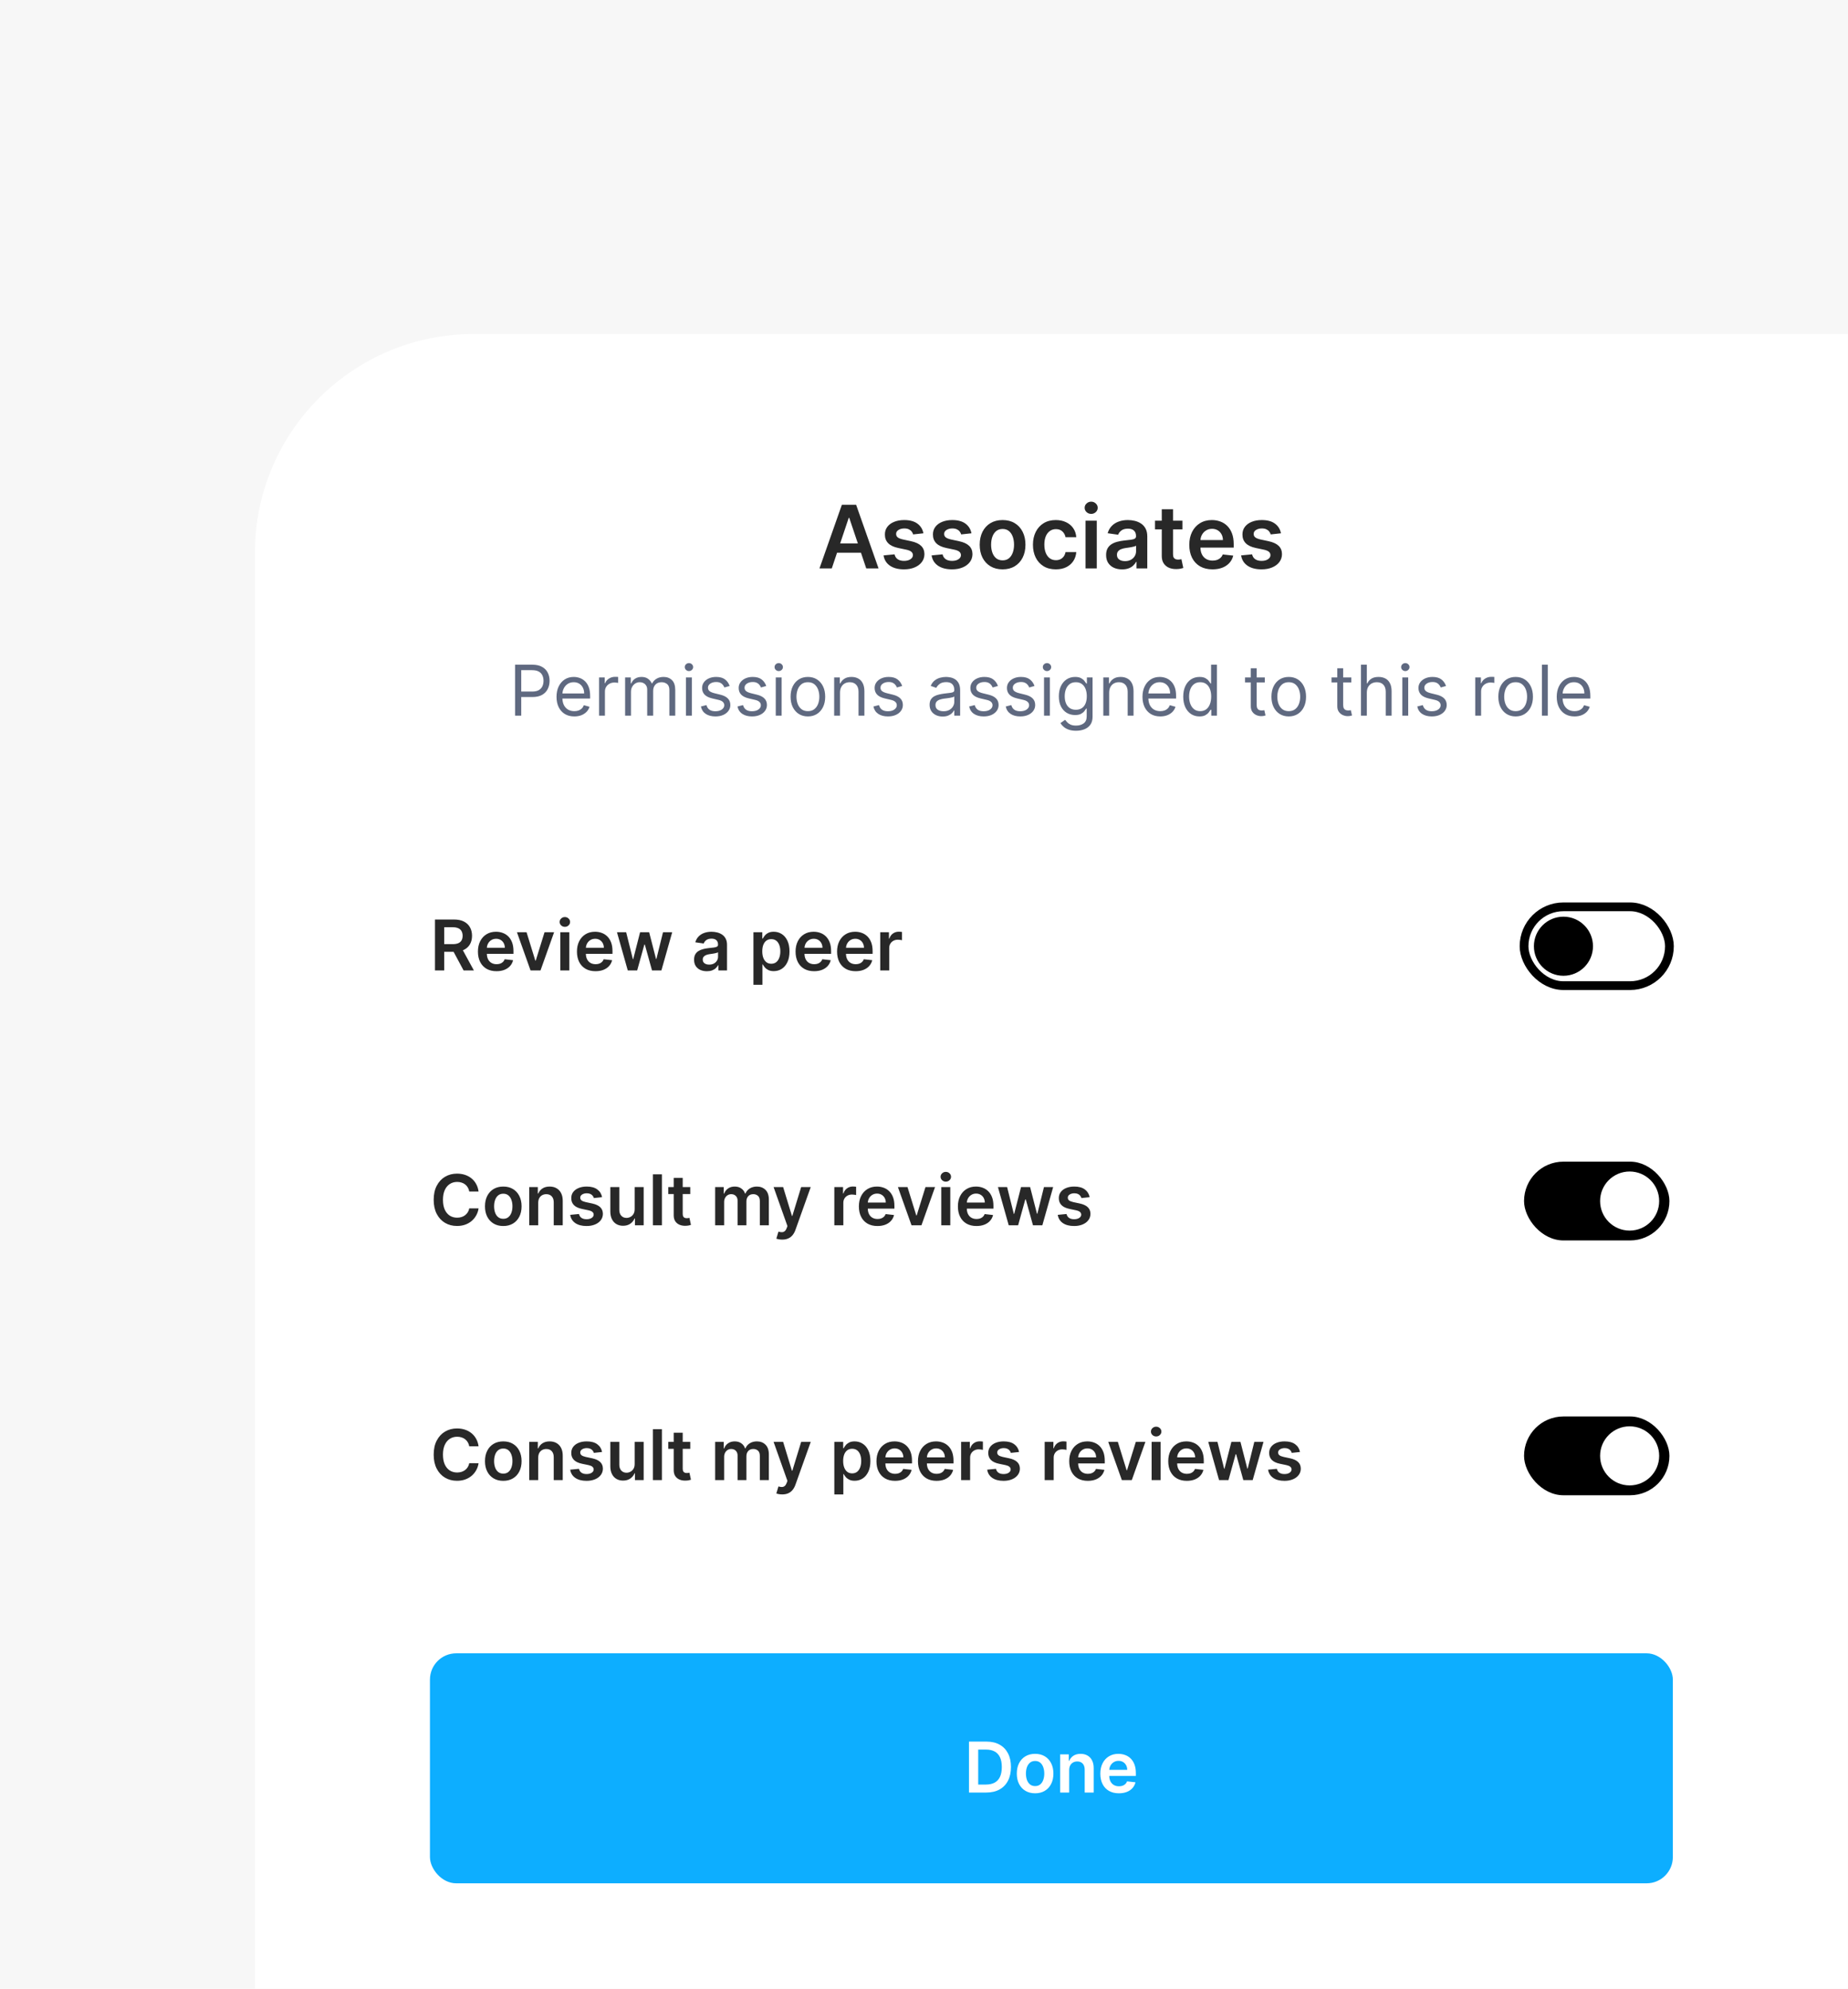 <svg width="725" height="780" viewBox="0 0 725 780" fill="none" xmlns="http://www.w3.org/2000/svg">
<rect width="725" height="780" fill="#F7F7F7"/>
<path d="M100 216.847C100 169.435 138.435 131 185.847 131H724.963V780H100V216.847Z" fill="white"/>
<path d="M326.32 222.941H321.491L330.283 197.968H335.868L344.672 222.941H339.843L333.173 203.089H332.978L326.32 222.941ZM326.478 213.15H339.648V216.783H326.478V213.15ZM362.268 209.162L358.244 209.601C358.13 209.195 357.931 208.812 357.647 208.455C357.37 208.097 356.996 207.809 356.525 207.589C356.053 207.37 355.476 207.26 354.793 207.26C353.875 207.26 353.102 207.459 352.476 207.857C351.858 208.256 351.554 208.772 351.562 209.406C351.554 209.951 351.753 210.394 352.159 210.735C352.574 211.077 353.257 211.357 354.208 211.576L357.403 212.259C359.175 212.641 360.492 213.247 361.354 214.076C362.223 214.905 362.662 215.991 362.671 217.332C362.662 218.511 362.317 219.551 361.634 220.454C360.959 221.348 360.02 222.047 358.817 222.551C357.614 223.055 356.232 223.307 354.671 223.307C352.379 223.307 350.533 222.828 349.135 221.868C347.737 220.901 346.904 219.556 346.635 217.832L350.94 217.417C351.135 218.263 351.55 218.901 352.184 219.332C352.818 219.763 353.643 219.978 354.659 219.978C355.708 219.978 356.549 219.763 357.183 219.332C357.825 218.901 358.147 218.369 358.147 217.735C358.147 217.198 357.939 216.755 357.525 216.405C357.118 216.056 356.484 215.788 355.622 215.601L352.427 214.93C350.631 214.556 349.302 213.926 348.44 213.04C347.578 212.146 347.152 211.016 347.16 209.65C347.152 208.495 347.464 207.496 348.099 206.65C348.741 205.796 349.631 205.138 350.769 204.675C351.915 204.203 353.236 203.967 354.732 203.967C356.927 203.967 358.655 204.435 359.915 205.37C361.183 206.305 361.967 207.569 362.268 209.162ZM381.114 209.162L377.09 209.601C376.976 209.195 376.777 208.812 376.493 208.455C376.216 208.097 375.842 207.809 375.371 207.589C374.899 207.37 374.322 207.26 373.639 207.26C372.721 207.26 371.948 207.459 371.322 207.857C370.704 208.256 370.4 208.772 370.408 209.406C370.4 209.951 370.599 210.394 371.005 210.735C371.42 211.077 372.103 211.357 373.054 211.576L376.249 212.259C378.021 212.641 379.338 213.247 380.2 214.076C381.069 214.905 381.508 215.991 381.517 217.332C381.508 218.511 381.163 219.551 380.48 220.454C379.805 221.348 378.866 222.047 377.663 222.551C376.46 223.055 375.078 223.307 373.517 223.307C371.225 223.307 369.379 222.828 367.981 221.868C366.583 220.901 365.75 219.556 365.481 217.832L369.786 217.417C369.981 218.263 370.396 218.901 371.03 219.332C371.664 219.763 372.489 219.978 373.505 219.978C374.554 219.978 375.395 219.763 376.029 219.332C376.671 218.901 376.993 218.369 376.993 217.735C376.993 217.198 376.785 216.755 376.371 216.405C375.964 216.056 375.33 215.788 374.468 215.601L371.273 214.93C369.477 214.556 368.148 213.926 367.286 213.04C366.424 212.146 365.998 211.016 366.006 209.65C365.998 208.495 366.31 207.496 366.945 206.65C367.587 205.796 368.477 205.138 369.615 204.675C370.761 204.203 372.082 203.967 373.578 203.967C375.773 203.967 377.501 204.435 378.761 205.37C380.029 206.305 380.813 207.569 381.114 209.162ZM393.327 223.307C391.497 223.307 389.912 222.905 388.571 222.1C387.229 221.295 386.189 220.169 385.449 218.722C384.717 217.275 384.352 215.584 384.352 213.649C384.352 211.715 384.717 210.02 385.449 208.565C386.189 207.109 387.229 205.979 388.571 205.175C389.912 204.37 391.497 203.967 393.327 203.967C395.156 203.967 396.741 204.37 398.082 205.175C399.424 205.979 400.46 207.109 401.192 208.565C401.932 210.02 402.301 211.715 402.301 213.649C402.301 215.584 401.932 217.275 401.192 218.722C400.46 220.169 399.424 221.295 398.082 222.1C396.741 222.905 395.156 223.307 393.327 223.307ZM393.351 219.771C394.343 219.771 395.172 219.499 395.839 218.954C396.505 218.401 397.001 217.661 397.326 216.735C397.66 215.808 397.826 214.775 397.826 213.637C397.826 212.491 397.66 211.455 397.326 210.528C397.001 209.593 396.505 208.849 395.839 208.296C395.172 207.743 394.343 207.467 393.351 207.467C392.335 207.467 391.489 207.743 390.815 208.296C390.148 208.849 389.648 209.593 389.315 210.528C388.99 211.455 388.827 212.491 388.827 213.637C388.827 214.775 388.99 215.808 389.315 216.735C389.648 217.661 390.148 218.401 390.815 218.954C391.489 219.499 392.335 219.771 393.351 219.771ZM414.218 223.307C412.348 223.307 410.743 222.897 409.401 222.076C408.068 221.255 407.04 220.121 406.316 218.673C405.601 217.218 405.243 215.544 405.243 213.649C405.243 211.747 405.609 210.068 406.341 208.613C407.072 207.15 408.105 206.012 409.438 205.199C410.779 204.378 412.365 203.967 414.194 203.967C415.714 203.967 417.059 204.248 418.23 204.809C419.409 205.362 420.348 206.146 421.047 207.162C421.746 208.17 422.144 209.349 422.242 210.699H418.023C417.852 209.796 417.445 209.044 416.803 208.443C416.169 207.833 415.32 207.528 414.255 207.528C413.352 207.528 412.56 207.772 411.877 208.26C411.194 208.739 410.661 209.43 410.279 210.333C409.905 211.235 409.718 212.316 409.718 213.576C409.718 214.853 409.905 215.95 410.279 216.869C410.653 217.779 411.178 218.482 411.852 218.978C412.535 219.466 413.336 219.71 414.255 219.71C414.905 219.71 415.486 219.588 415.998 219.344C416.519 219.092 416.954 218.73 417.303 218.259C417.653 217.787 417.893 217.214 418.023 216.539H422.242C422.136 217.865 421.746 219.039 421.071 220.064C420.396 221.08 419.478 221.876 418.315 222.454C417.153 223.023 415.787 223.307 414.218 223.307ZM425.867 222.941V204.211H430.281V222.941H425.867ZM428.086 201.553C427.387 201.553 426.785 201.321 426.281 200.858C425.777 200.386 425.525 199.821 425.525 199.163C425.525 198.496 425.777 197.931 426.281 197.468C426.785 196.996 427.387 196.761 428.086 196.761C428.793 196.761 429.395 196.996 429.891 197.468C430.395 197.931 430.647 198.496 430.647 199.163C430.647 199.821 430.395 200.386 429.891 200.858C429.395 201.321 428.793 201.553 428.086 201.553ZM440.21 223.319C439.023 223.319 437.954 223.108 437.003 222.685C436.06 222.254 435.312 221.62 434.759 220.783C434.214 219.946 433.942 218.913 433.942 217.686C433.942 216.629 434.137 215.755 434.527 215.064C434.918 214.373 435.45 213.82 436.125 213.406C436.8 212.991 437.56 212.678 438.405 212.467C439.259 212.247 440.141 212.089 441.051 211.991C442.149 211.877 443.039 211.776 443.722 211.686C444.405 211.589 444.901 211.442 445.209 211.247C445.526 211.044 445.685 210.731 445.685 210.308V210.235C445.685 209.317 445.413 208.605 444.868 208.101C444.323 207.597 443.539 207.345 442.515 207.345C441.433 207.345 440.576 207.581 439.942 208.052C439.316 208.524 438.893 209.081 438.673 209.723L434.552 209.138C434.877 208 435.413 207.048 436.161 206.284C436.909 205.512 437.824 204.935 438.905 204.553C439.986 204.162 441.181 203.967 442.49 203.967C443.393 203.967 444.291 204.073 445.185 204.284C446.079 204.496 446.896 204.845 447.636 205.333C448.376 205.813 448.969 206.467 449.416 207.296C449.872 208.126 450.099 209.162 450.099 210.406V222.941H445.856V220.368H445.709C445.441 220.889 445.063 221.376 444.575 221.832C444.096 222.279 443.49 222.641 442.758 222.917C442.035 223.185 441.185 223.319 440.21 223.319ZM441.356 220.076C442.242 220.076 443.01 219.901 443.661 219.551C444.311 219.194 444.811 218.722 445.161 218.137C445.518 217.552 445.697 216.913 445.697 216.222V214.015C445.559 214.129 445.323 214.235 444.99 214.332C444.665 214.43 444.299 214.515 443.892 214.588C443.486 214.662 443.084 214.727 442.685 214.784C442.287 214.84 441.941 214.889 441.649 214.93C440.99 215.019 440.401 215.166 439.881 215.369C439.36 215.572 438.95 215.857 438.649 216.222C438.348 216.58 438.198 217.044 438.198 217.613C438.198 218.426 438.495 219.039 439.088 219.454C439.681 219.868 440.437 220.076 441.356 220.076ZM463.891 204.211V207.626H453.123V204.211H463.891ZM455.782 199.724H460.196V217.308C460.196 217.901 460.285 218.356 460.464 218.673C460.651 218.982 460.895 219.194 461.196 219.308C461.497 219.421 461.83 219.478 462.196 219.478C462.472 219.478 462.724 219.458 462.952 219.417C463.188 219.377 463.366 219.34 463.488 219.308L464.232 222.758C463.997 222.84 463.659 222.929 463.22 223.027C462.789 223.124 462.261 223.181 461.635 223.197C460.529 223.23 459.533 223.063 458.647 222.698C457.761 222.324 457.058 221.746 456.538 220.966C456.026 220.186 455.774 219.21 455.782 218.039V199.724ZM475.673 223.307C473.795 223.307 472.174 222.917 470.808 222.137C469.45 221.348 468.406 220.234 467.674 218.795C466.942 217.348 466.577 215.645 466.577 213.686C466.577 211.759 466.942 210.068 467.674 208.613C468.414 207.15 469.446 206.012 470.771 205.199C472.096 204.378 473.653 203.967 475.442 203.967C476.596 203.967 477.685 204.154 478.71 204.528C479.742 204.894 480.653 205.463 481.441 206.235C482.238 207.008 482.864 207.991 483.319 209.186C483.774 210.373 484.002 211.788 484.002 213.43V214.784H468.65V211.808H479.771C479.762 210.963 479.58 210.211 479.222 209.552C478.864 208.886 478.364 208.361 477.722 207.979C477.088 207.597 476.348 207.406 475.503 207.406C474.6 207.406 473.808 207.626 473.125 208.065C472.442 208.495 471.909 209.065 471.527 209.772C471.153 210.471 470.962 211.239 470.954 212.076V214.674C470.954 215.763 471.153 216.698 471.552 217.478C471.95 218.251 472.507 218.844 473.222 219.259C473.938 219.665 474.775 219.868 475.734 219.868C476.377 219.868 476.958 219.779 477.478 219.6C477.998 219.413 478.45 219.141 478.832 218.783C479.214 218.426 479.502 217.982 479.697 217.454L483.819 217.917C483.559 219.007 483.063 219.958 482.331 220.771C481.608 221.576 480.681 222.202 479.551 222.649C478.421 223.088 477.129 223.307 475.673 223.307ZM502.54 209.162L498.516 209.601C498.402 209.195 498.203 208.812 497.919 208.455C497.642 208.097 497.268 207.809 496.797 207.589C496.325 207.37 495.748 207.26 495.065 207.26C494.146 207.26 493.374 207.459 492.748 207.857C492.13 208.256 491.826 208.772 491.834 209.406C491.826 209.951 492.025 210.394 492.431 210.735C492.846 211.077 493.529 211.357 494.48 211.576L497.675 212.259C499.447 212.641 500.764 213.247 501.626 214.076C502.495 214.905 502.934 215.991 502.942 217.332C502.934 218.511 502.589 219.551 501.906 220.454C501.231 221.348 500.292 222.047 499.089 222.551C497.886 223.055 496.504 223.307 494.943 223.307C492.651 223.307 490.805 222.828 489.407 221.868C488.009 220.901 487.175 219.556 486.907 217.832L491.212 217.417C491.407 218.263 491.821 218.901 492.456 219.332C493.09 219.763 493.915 219.978 494.931 219.978C495.98 219.978 496.821 219.763 497.455 219.332C498.097 218.901 498.418 218.369 498.418 217.735C498.418 217.198 498.211 216.755 497.797 216.405C497.39 216.056 496.756 215.788 495.894 215.601L492.699 214.93C490.903 214.556 489.574 213.926 488.712 213.04C487.85 212.146 487.423 211.016 487.432 209.65C487.423 208.495 487.736 207.496 488.371 206.65C489.013 205.796 489.903 205.138 491.041 204.675C492.187 204.203 493.508 203.967 495.004 203.967C497.199 203.967 498.927 204.435 500.187 205.37C501.455 206.305 502.239 207.569 502.54 209.162Z" fill="#282828"/>
<path d="M202.069 280.678V260.699H208.82C210.387 260.699 211.668 260.982 212.663 261.548C213.665 262.107 214.406 262.865 214.887 263.821C215.369 264.777 215.609 265.843 215.609 267.02C215.609 268.197 215.369 269.267 214.887 270.23C214.413 271.192 213.678 271.96 212.683 272.532C211.688 273.098 210.413 273.381 208.859 273.381H204.02V271.235H208.781C209.854 271.235 210.715 271.049 211.366 270.679C212.016 270.308 212.488 269.807 212.78 269.176C213.079 268.539 213.229 267.82 213.229 267.02C213.229 266.22 213.079 265.505 212.78 264.874C212.488 264.243 212.013 263.749 211.356 263.391C210.699 263.027 209.828 262.845 208.741 262.845H204.488V280.678H202.069ZM225.316 280.99C223.872 280.99 222.627 280.671 221.579 280.034C220.539 279.39 219.736 278.493 219.17 277.341C218.611 276.184 218.331 274.838 218.331 273.303C218.331 271.768 218.611 270.415 219.17 269.245C219.736 268.067 220.523 267.15 221.531 266.494C222.545 265.83 223.729 265.499 225.082 265.499C225.862 265.499 226.633 265.629 227.394 265.889C228.155 266.149 228.847 266.572 229.471 267.157C230.096 267.736 230.593 268.503 230.964 269.459C231.335 270.415 231.52 271.592 231.52 272.991V273.966H219.97V271.976H229.179C229.179 271.131 229.01 270.376 228.672 269.713C228.34 269.049 227.865 268.526 227.247 268.142C226.636 267.758 225.914 267.567 225.082 267.567C224.165 267.567 223.371 267.794 222.701 268.249C222.038 268.698 221.527 269.284 221.17 270.005C220.812 270.727 220.633 271.501 220.633 272.327V273.654C220.633 274.786 220.828 275.745 221.219 276.532C221.615 277.312 222.165 277.907 222.867 278.317C223.57 278.72 224.386 278.922 225.316 278.922C225.921 278.922 226.467 278.837 226.955 278.668C227.449 278.493 227.875 278.232 228.233 277.888C228.59 277.537 228.867 277.101 229.062 276.581L231.286 277.205C231.052 277.959 230.658 278.623 230.106 279.195C229.553 279.761 228.87 280.203 228.057 280.522C227.244 280.834 226.33 280.99 225.316 280.99ZM235.022 280.678V265.694H237.246V267.957H237.403C237.676 267.215 238.17 266.614 238.885 266.152C239.601 265.69 240.407 265.459 241.305 265.459C241.474 265.459 241.685 265.463 241.939 265.469C242.192 265.476 242.384 265.485 242.514 265.499V267.84C242.436 267.82 242.257 267.791 241.978 267.752C241.705 267.706 241.415 267.684 241.11 267.684C240.381 267.684 239.731 267.837 239.158 268.142C238.593 268.441 238.144 268.858 237.812 269.391C237.487 269.918 237.324 270.519 237.324 271.196V280.678H235.022ZM245.243 280.678V265.694H247.468V268.035H247.663C247.975 267.235 248.479 266.614 249.175 266.172C249.871 265.723 250.706 265.499 251.682 265.499C252.67 265.499 253.493 265.723 254.15 266.172C254.813 266.614 255.33 267.235 255.701 268.035H255.857C256.241 267.261 256.816 266.646 257.584 266.191C258.351 265.729 259.271 265.499 260.345 265.499C261.684 265.499 262.78 265.918 263.632 266.757C264.484 267.589 264.91 268.887 264.91 270.649V280.678H262.608V270.649C262.608 269.544 262.305 268.754 261.701 268.279C261.096 267.804 260.384 267.567 259.564 267.567C258.511 267.567 257.694 267.885 257.116 268.523C256.537 269.153 256.247 269.953 256.247 270.922V280.678H253.906V270.415C253.906 269.563 253.63 268.877 253.077 268.357C252.524 267.83 251.812 267.567 250.94 267.567C250.342 267.567 249.783 267.726 249.263 268.045C248.749 268.363 248.333 268.806 248.014 269.371C247.702 269.931 247.546 270.578 247.546 271.313V280.678H245.243ZM269.119 280.678V265.694H271.422V280.678H269.119ZM270.29 263.196C269.841 263.196 269.454 263.043 269.129 262.738C268.811 262.432 268.651 262.065 268.651 261.635C268.651 261.206 268.811 260.839 269.129 260.533C269.454 260.227 269.841 260.075 270.29 260.075C270.739 260.075 271.123 260.227 271.441 260.533C271.766 260.839 271.929 261.206 271.929 261.635C271.929 262.065 271.766 262.432 271.441 262.738C271.123 263.043 270.739 263.196 270.29 263.196ZM286.252 269.049L284.184 269.635C284.054 269.29 283.862 268.955 283.608 268.63C283.361 268.298 283.023 268.025 282.594 267.811C282.165 267.596 281.615 267.489 280.945 267.489C280.028 267.489 279.264 267.7 278.653 268.123C278.048 268.539 277.746 269.069 277.746 269.713C277.746 270.285 277.954 270.737 278.37 271.069C278.786 271.4 279.436 271.677 280.321 271.898L282.545 272.444C283.885 272.769 284.883 273.267 285.54 273.937C286.197 274.6 286.525 275.455 286.525 276.502C286.525 277.361 286.278 278.128 285.784 278.805C285.296 279.481 284.613 280.014 283.735 280.405C282.857 280.795 281.836 280.99 280.672 280.99C279.144 280.99 277.879 280.658 276.877 279.995C275.876 279.332 275.242 278.362 274.975 277.088L277.16 276.541C277.368 277.348 277.762 277.953 278.341 278.356C278.926 278.759 279.69 278.961 280.633 278.961C281.706 278.961 282.558 278.733 283.189 278.278C283.826 277.816 284.145 277.263 284.145 276.62C284.145 276.099 283.963 275.664 283.599 275.312C283.235 274.955 282.675 274.688 281.921 274.512L279.423 273.927C278.051 273.602 277.043 273.098 276.399 272.415C275.762 271.726 275.443 270.864 275.443 269.83C275.443 268.984 275.681 268.236 276.155 267.586C276.637 266.936 277.29 266.425 278.116 266.055C278.949 265.684 279.892 265.499 280.945 265.499C282.428 265.499 283.592 265.824 284.438 266.474C285.29 267.124 285.894 267.983 286.252 269.049ZM300.605 269.049L298.537 269.635C298.406 269.29 298.215 268.955 297.961 268.63C297.714 268.298 297.376 268.025 296.946 267.811C296.517 267.596 295.968 267.489 295.298 267.489C294.381 267.489 293.617 267.7 293.005 268.123C292.4 268.539 292.098 269.069 292.098 269.713C292.098 270.285 292.306 270.737 292.722 271.069C293.139 271.4 293.789 271.677 294.673 271.898L296.898 272.444C298.237 272.769 299.236 273.267 299.892 273.937C300.549 274.6 300.878 275.455 300.878 276.502C300.878 277.361 300.631 278.128 300.136 278.805C299.649 279.481 298.966 280.014 298.088 280.405C297.21 280.795 296.189 280.99 295.025 280.99C293.496 280.99 292.231 280.658 291.23 279.995C290.228 279.332 289.594 278.362 289.328 277.088L291.513 276.541C291.721 277.348 292.114 277.953 292.693 278.356C293.278 278.759 294.043 278.961 294.986 278.961C296.059 278.961 296.911 278.733 297.541 278.278C298.179 277.816 298.497 277.263 298.497 276.62C298.497 276.099 298.315 275.664 297.951 275.312C297.587 274.955 297.028 274.688 296.273 274.512L293.776 273.927C292.404 273.602 291.396 273.098 290.752 272.415C290.114 271.726 289.796 270.864 289.796 269.83C289.796 268.984 290.033 268.236 290.508 267.586C290.989 266.936 291.643 266.425 292.469 266.055C293.301 265.684 294.244 265.499 295.298 265.499C296.781 265.499 297.945 265.824 298.79 266.474C299.642 267.124 300.247 267.983 300.605 269.049ZM304.343 280.678V265.694H306.646V280.678H304.343ZM305.514 263.196C305.065 263.196 304.678 263.043 304.353 262.738C304.034 262.432 303.875 262.065 303.875 261.635C303.875 261.206 304.034 260.839 304.353 260.533C304.678 260.227 305.065 260.075 305.514 260.075C305.963 260.075 306.346 260.227 306.665 260.533C306.99 260.839 307.153 261.206 307.153 261.635C307.153 262.065 306.99 262.432 306.665 262.738C306.346 263.043 305.963 263.196 305.514 263.196ZM316.95 280.99C315.597 280.99 314.41 280.668 313.389 280.024C312.374 279.38 311.581 278.48 311.009 277.322C310.443 276.164 310.16 274.812 310.16 273.264C310.16 271.703 310.443 270.34 311.009 269.176C311.581 268.012 312.374 267.108 313.389 266.464C314.41 265.82 315.597 265.499 316.95 265.499C318.302 265.499 319.486 265.82 320.501 266.464C321.522 267.108 322.315 268.012 322.881 269.176C323.453 270.34 323.739 271.703 323.739 273.264C323.739 274.812 323.453 276.164 322.881 277.322C322.315 278.48 321.522 279.38 320.501 280.024C319.486 280.668 318.302 280.99 316.95 280.99ZM316.95 278.922C317.977 278.922 318.823 278.658 319.486 278.132C320.149 277.605 320.64 276.912 320.959 276.054C321.278 275.195 321.437 274.265 321.437 273.264C321.437 272.262 321.278 271.329 320.959 270.464C320.64 269.599 320.149 268.9 319.486 268.367C318.823 267.833 317.977 267.567 316.95 267.567C315.922 267.567 315.077 267.833 314.413 268.367C313.75 268.9 313.259 269.599 312.94 270.464C312.622 271.329 312.462 272.262 312.462 273.264C312.462 274.265 312.622 275.195 312.94 276.054C313.259 276.912 313.75 277.605 314.413 278.132C315.077 278.658 315.922 278.922 316.95 278.922ZM329.556 271.664V280.678H327.254V265.694H329.478V268.035H329.673C330.024 267.274 330.557 266.663 331.273 266.201C331.988 265.733 332.912 265.499 334.043 265.499C335.058 265.499 335.946 265.707 336.707 266.123C337.467 266.533 338.059 267.157 338.482 267.996C338.905 268.828 339.116 269.882 339.116 271.157V280.678H336.814V271.313C336.814 270.136 336.508 269.219 335.897 268.562C335.286 267.898 334.447 267.567 333.38 267.567C332.645 267.567 331.988 267.726 331.409 268.045C330.837 268.363 330.385 268.828 330.053 269.44C329.722 270.051 329.556 270.792 329.556 271.664ZM353.937 269.049L351.869 269.635C351.739 269.29 351.547 268.955 351.293 268.63C351.046 268.298 350.708 268.025 350.279 267.811C349.849 267.596 349.3 267.489 348.63 267.489C347.713 267.489 346.949 267.7 346.337 268.123C345.733 268.539 345.43 269.069 345.43 269.713C345.43 270.285 345.638 270.737 346.055 271.069C346.471 271.4 347.121 271.677 348.006 271.898L350.23 272.444C351.57 272.769 352.568 273.267 353.225 273.937C353.882 274.6 354.21 275.455 354.21 276.502C354.21 277.361 353.963 278.128 353.469 278.805C352.981 279.481 352.298 280.014 351.42 280.405C350.542 280.795 349.521 280.99 348.357 280.99C346.828 280.99 345.564 280.658 344.562 279.995C343.56 279.332 342.926 278.362 342.66 277.088L344.845 276.541C345.053 277.348 345.446 277.953 346.025 278.356C346.611 278.759 347.375 278.961 348.318 278.961C349.391 278.961 350.243 278.733 350.874 278.278C351.511 277.816 351.83 277.263 351.83 276.62C351.83 276.099 351.648 275.664 351.283 275.312C350.919 274.955 350.36 274.688 349.605 274.512L347.108 273.927C345.736 273.602 344.728 273.098 344.084 272.415C343.447 271.726 343.128 270.864 343.128 269.83C343.128 268.984 343.365 268.236 343.84 267.586C344.321 266.936 344.975 266.425 345.801 266.055C346.633 265.684 347.576 265.499 348.63 265.499C350.113 265.499 351.277 265.824 352.122 266.474C352.974 267.124 353.579 267.983 353.937 269.049ZM369.811 281.029C368.862 281.029 368 280.85 367.226 280.492C366.452 280.128 365.837 279.605 365.382 278.922C364.927 278.232 364.699 277.4 364.699 276.424C364.699 275.566 364.868 274.87 365.207 274.337C365.545 273.797 365.997 273.374 366.563 273.069C367.128 272.763 367.753 272.535 368.436 272.386C369.125 272.23 369.818 272.106 370.513 272.015C371.424 271.898 372.162 271.81 372.728 271.752C373.3 271.687 373.716 271.579 373.977 271.43C374.243 271.28 374.377 271.02 374.377 270.649V270.571C374.377 269.609 374.113 268.861 373.586 268.328C373.066 267.794 372.276 267.528 371.216 267.528C370.117 267.528 369.255 267.768 368.631 268.249C368.006 268.731 367.567 269.245 367.314 269.791L365.129 269.01C365.519 268.1 366.039 267.391 366.689 266.884C367.346 266.37 368.062 266.012 368.836 265.811C369.616 265.603 370.383 265.499 371.138 265.499C371.619 265.499 372.172 265.557 372.796 265.674C373.427 265.785 374.035 266.016 374.62 266.367C375.212 266.718 375.703 267.248 376.094 267.957C376.484 268.666 376.679 269.615 376.679 270.805V280.678H374.377V278.649H374.26C374.103 278.974 373.843 279.322 373.479 279.692C373.115 280.063 372.63 280.379 372.026 280.639C371.421 280.899 370.683 281.029 369.811 281.029ZM370.162 278.961C371.073 278.961 371.84 278.782 372.465 278.424C373.095 278.067 373.57 277.605 373.889 277.039C374.214 276.473 374.377 275.878 374.377 275.254V273.147C374.279 273.264 374.064 273.371 373.733 273.469C373.408 273.56 373.03 273.641 372.601 273.712C372.178 273.777 371.765 273.836 371.362 273.888C370.965 273.934 370.644 273.973 370.396 274.005C369.798 274.083 369.239 274.21 368.719 274.386C368.205 274.555 367.789 274.812 367.47 275.156C367.158 275.494 367.002 275.956 367.002 276.541C367.002 277.341 367.297 277.946 367.889 278.356C368.488 278.759 369.245 278.961 370.162 278.961ZM391.495 269.049L389.427 269.635C389.296 269.29 389.105 268.955 388.851 268.63C388.604 268.298 388.266 268.025 387.836 267.811C387.407 267.596 386.858 267.489 386.188 267.489C385.271 267.489 384.507 267.7 383.895 268.123C383.29 268.539 382.988 269.069 382.988 269.713C382.988 270.285 383.196 270.737 383.612 271.069C384.029 271.4 384.679 271.677 385.563 271.898L387.788 272.444C389.127 272.769 390.126 273.267 390.783 273.937C391.439 274.6 391.768 275.455 391.768 276.502C391.768 277.361 391.521 278.128 391.026 278.805C390.539 279.481 389.856 280.014 388.978 280.405C388.1 280.795 387.079 280.99 385.915 280.99C384.386 280.99 383.121 280.658 382.12 279.995C381.118 279.332 380.484 278.362 380.218 277.088L382.403 276.541C382.611 277.348 383.004 277.953 383.583 278.356C384.168 278.759 384.933 278.961 385.876 278.961C386.949 278.961 387.801 278.733 388.432 278.278C389.069 277.816 389.388 277.263 389.388 276.62C389.388 276.099 389.205 275.664 388.841 275.312C388.477 274.955 387.918 274.688 387.163 274.512L384.666 273.927C383.294 273.602 382.286 273.098 381.642 272.415C381.004 271.726 380.686 270.864 380.686 269.83C380.686 268.984 380.923 268.236 381.398 267.586C381.879 266.936 382.533 266.425 383.359 266.055C384.191 265.684 385.134 265.499 386.188 265.499C387.671 265.499 388.835 265.824 389.68 266.474C390.532 267.124 391.137 267.983 391.495 269.049ZM405.847 269.049L403.779 269.635C403.649 269.29 403.457 268.955 403.203 268.63C402.956 268.298 402.618 268.025 402.189 267.811C401.76 267.596 401.21 267.489 400.54 267.489C399.623 267.489 398.859 267.7 398.248 268.123C397.643 268.539 397.341 269.069 397.341 269.713C397.341 270.285 397.549 270.737 397.965 271.069C398.381 271.4 399.031 271.677 399.916 271.898L402.14 272.444C403.48 272.769 404.478 273.267 405.135 273.937C405.792 274.6 406.12 275.455 406.12 276.502C406.12 277.361 405.873 278.128 405.379 278.805C404.891 279.481 404.208 280.014 403.33 280.405C402.452 280.795 401.431 280.99 400.267 280.99C398.739 280.99 397.474 280.658 396.472 279.995C395.471 279.332 394.837 278.362 394.57 277.088L396.755 276.541C396.963 277.348 397.357 277.953 397.936 278.356C398.521 278.759 399.285 278.961 400.228 278.961C401.301 278.961 402.153 278.733 402.784 278.278C403.421 277.816 403.74 277.263 403.74 276.62C403.74 276.099 403.558 275.664 403.194 275.312C402.83 274.955 402.27 274.688 401.516 274.512L399.018 273.927C397.646 273.602 396.638 273.098 395.994 272.415C395.357 271.726 395.038 270.864 395.038 269.83C395.038 268.984 395.276 268.236 395.75 267.586C396.232 266.936 396.885 266.425 397.711 266.055C398.544 265.684 399.487 265.499 400.54 265.499C402.023 265.499 403.187 265.824 404.033 266.474C404.885 267.124 405.489 267.983 405.847 269.049ZM409.586 280.678V265.694H411.888V280.678H409.586ZM410.757 263.196C410.308 263.196 409.921 263.043 409.596 262.738C409.277 262.432 409.118 262.065 409.118 261.635C409.118 261.206 409.277 260.839 409.596 260.533C409.921 260.227 410.308 260.075 410.757 260.075C411.205 260.075 411.589 260.227 411.908 260.533C412.233 260.839 412.395 261.206 412.395 261.635C412.395 262.065 412.233 262.432 411.908 262.738C411.589 263.043 411.205 263.196 410.757 263.196ZM422.153 286.609C421.041 286.609 420.085 286.466 419.285 286.18C418.485 285.9 417.819 285.529 417.285 285.068C416.758 284.612 416.339 284.125 416.027 283.604L417.861 282.317C418.069 282.59 418.332 282.902 418.651 283.253C418.97 283.611 419.405 283.92 419.958 284.18C420.517 284.447 421.249 284.58 422.153 284.58C423.363 284.58 424.361 284.287 425.148 283.702C425.935 283.117 426.328 282.2 426.328 280.951V277.907H426.133C425.964 278.18 425.724 278.519 425.411 278.922C425.106 279.318 424.663 279.673 424.085 279.985C423.512 280.291 422.738 280.444 421.763 280.444C420.553 280.444 419.467 280.157 418.505 279.585C417.549 279.013 416.791 278.18 416.232 277.088C415.679 275.995 415.402 274.668 415.402 273.108C415.402 271.573 415.672 270.236 416.212 269.098C416.752 267.954 417.503 267.069 418.466 266.445C419.428 265.814 420.54 265.499 421.802 265.499C422.777 265.499 423.551 265.661 424.124 265.986C424.703 266.305 425.145 266.669 425.45 267.079C425.763 267.482 426.003 267.814 426.172 268.074H426.406V265.694H428.631V281.107C428.631 282.395 428.338 283.442 427.753 284.248C427.174 285.061 426.393 285.656 425.411 286.033C424.436 286.417 423.35 286.609 422.153 286.609ZM422.075 278.375C422.999 278.375 423.779 278.164 424.416 277.741C425.054 277.319 425.538 276.711 425.87 275.917C426.202 275.124 426.367 274.174 426.367 273.069C426.367 271.989 426.205 271.036 425.88 270.21C425.554 269.384 425.073 268.737 424.436 268.269C423.799 267.801 423.012 267.567 422.075 267.567C421.1 267.567 420.287 267.814 419.636 268.308C418.992 268.802 418.508 269.466 418.183 270.298C417.864 271.131 417.705 272.054 417.705 273.069C417.705 274.109 417.867 275.029 418.192 275.829C418.524 276.623 419.012 277.247 419.656 277.702C420.306 278.151 421.113 278.375 422.075 278.375ZM435.147 271.664V280.678H432.845V265.694H435.069V268.035H435.264C435.615 267.274 436.149 266.663 436.864 266.201C437.58 265.733 438.503 265.499 439.635 265.499C440.649 265.499 441.537 265.707 442.298 266.123C443.059 266.533 443.651 267.157 444.073 267.996C444.496 268.828 444.707 269.882 444.707 271.157V280.678H442.405V271.313C442.405 270.136 442.099 269.219 441.488 268.562C440.877 267.898 440.038 267.567 438.971 267.567C438.236 267.567 437.58 267.726 437.001 268.045C436.428 268.363 435.976 268.828 435.645 269.44C435.313 270.051 435.147 270.792 435.147 271.664ZM455.197 280.99C453.753 280.99 452.508 280.671 451.46 280.034C450.42 279.39 449.617 278.493 449.051 277.341C448.492 276.184 448.212 274.838 448.212 273.303C448.212 271.768 448.492 270.415 449.051 269.245C449.617 268.067 450.404 267.15 451.412 266.494C452.426 265.83 453.61 265.499 454.963 265.499C455.743 265.499 456.514 265.629 457.275 265.889C458.036 266.149 458.728 266.572 459.352 267.157C459.977 267.736 460.474 268.503 460.845 269.459C461.216 270.415 461.401 271.592 461.401 272.991V273.966H449.851V271.976H459.06C459.06 271.131 458.891 270.376 458.553 269.713C458.221 269.049 457.746 268.526 457.128 268.142C456.517 267.758 455.795 267.567 454.963 267.567C454.046 267.567 453.252 267.794 452.582 268.249C451.919 268.698 451.408 269.284 451.051 270.005C450.693 270.727 450.514 271.501 450.514 272.327V273.654C450.514 274.786 450.709 275.745 451.1 276.532C451.496 277.312 452.046 277.907 452.748 278.317C453.451 278.72 454.267 278.922 455.197 278.922C455.802 278.922 456.348 278.837 456.836 278.668C457.33 278.493 457.756 278.232 458.114 277.888C458.471 277.537 458.748 277.101 458.943 276.581L461.167 277.205C460.933 277.959 460.539 278.623 459.987 279.195C459.434 279.761 458.751 280.203 457.938 280.522C457.125 280.834 456.211 280.99 455.197 280.99ZM470.561 280.99C469.313 280.99 468.21 280.674 467.254 280.044C466.298 279.406 465.55 278.509 465.011 277.351C464.471 276.187 464.201 274.812 464.201 273.225C464.201 271.651 464.471 270.285 465.011 269.127C465.55 267.97 466.302 267.076 467.264 266.445C468.227 265.814 469.339 265.499 470.6 265.499C471.576 265.499 472.347 265.661 472.912 265.986C473.485 266.305 473.92 266.669 474.22 267.079C474.525 267.482 474.763 267.814 474.932 268.074H475.127V260.699H477.429V280.678H475.205V278.375H474.932C474.763 278.649 474.522 278.993 474.21 279.41C473.898 279.819 473.452 280.187 472.873 280.512C472.295 280.831 471.524 280.99 470.561 280.99ZM470.873 278.922C471.797 278.922 472.577 278.681 473.215 278.2C473.852 277.712 474.337 277.039 474.668 276.181C475 275.316 475.166 274.317 475.166 273.186C475.166 272.067 475.003 271.088 474.678 270.249C474.353 269.404 473.872 268.747 473.234 268.279C472.597 267.804 471.81 267.567 470.873 267.567C469.898 267.567 469.085 267.817 468.435 268.318C467.791 268.812 467.306 269.485 466.981 270.337C466.662 271.183 466.503 272.132 466.503 273.186C466.503 274.252 466.666 275.221 466.991 276.093C467.323 276.958 467.81 277.647 468.454 278.161C469.105 278.668 469.911 278.922 470.873 278.922ZM496.208 265.694V267.645H488.443V265.694H496.208ZM490.706 262.104H493.008V276.385C493.008 277.036 493.103 277.524 493.291 277.849C493.486 278.167 493.733 278.382 494.033 278.493C494.338 278.597 494.66 278.649 494.998 278.649C495.252 278.649 495.46 278.636 495.623 278.61C495.785 278.577 495.915 278.551 496.013 278.532L496.481 280.6C496.325 280.658 496.107 280.717 495.828 280.775C495.548 280.84 495.193 280.873 494.764 280.873C494.114 280.873 493.476 280.733 492.852 280.453C492.234 280.174 491.721 279.748 491.311 279.175C490.908 278.603 490.706 277.881 490.706 277.01V262.104ZM505.597 280.99C504.245 280.99 503.058 280.668 502.037 280.024C501.022 279.38 500.229 278.48 499.656 277.322C499.091 276.164 498.808 274.812 498.808 273.264C498.808 271.703 499.091 270.34 499.656 269.176C500.229 268.012 501.022 267.108 502.037 266.464C503.058 265.82 504.245 265.499 505.597 265.499C506.95 265.499 508.134 265.82 509.148 266.464C510.169 267.108 510.963 268.012 511.529 269.176C512.101 270.34 512.387 271.703 512.387 273.264C512.387 274.812 512.101 276.164 511.529 277.322C510.963 278.48 510.169 279.38 509.148 280.024C508.134 280.668 506.95 280.99 505.597 280.99ZM505.597 278.922C506.625 278.922 507.47 278.658 508.134 278.132C508.797 277.605 509.288 276.912 509.607 276.054C509.926 275.195 510.085 274.265 510.085 273.264C510.085 272.262 509.926 271.329 509.607 270.464C509.288 269.599 508.797 268.9 508.134 268.367C507.47 267.833 506.625 267.567 505.597 267.567C504.57 267.567 503.724 267.833 503.061 268.367C502.398 268.9 501.907 269.599 501.588 270.464C501.269 271.329 501.11 272.262 501.11 273.264C501.11 274.265 501.269 275.195 501.588 276.054C501.907 276.912 502.398 277.605 503.061 278.132C503.724 278.658 504.57 278.922 505.597 278.922ZM530.144 265.694V267.645H522.379V265.694H530.144ZM524.642 262.104H526.944V276.385C526.944 277.036 527.039 277.524 527.227 277.849C527.422 278.167 527.67 278.382 527.969 278.493C528.274 278.597 528.596 278.649 528.935 278.649C529.188 278.649 529.396 278.636 529.559 278.61C529.721 278.577 529.852 278.551 529.949 278.532L530.417 280.6C530.261 280.658 530.043 280.717 529.764 280.775C529.484 280.84 529.13 280.873 528.7 280.873C528.05 280.873 527.413 280.733 526.788 280.453C526.171 280.174 525.657 279.748 525.247 279.175C524.844 278.603 524.642 277.881 524.642 277.01V262.104ZM536.232 271.664V280.678H533.929V260.699H536.232V268.035H536.427C536.778 267.261 537.305 266.646 538.007 266.191C538.716 265.729 539.659 265.499 540.836 265.499C541.857 265.499 542.751 265.703 543.519 266.113C544.286 266.516 544.881 267.137 545.304 267.976C545.733 268.809 545.948 269.869 545.948 271.157V280.678H543.646V271.313C543.646 270.123 543.337 269.202 542.719 268.552C542.107 267.895 541.259 267.567 540.173 267.567C539.418 267.567 538.742 267.726 538.144 268.045C537.552 268.363 537.083 268.828 536.739 269.44C536.401 270.051 536.232 270.792 536.232 271.664ZM550.16 280.678V265.694H552.462V280.678H550.16ZM551.33 263.196C550.881 263.196 550.495 263.043 550.169 262.738C549.851 262.432 549.691 262.065 549.691 261.635C549.691 261.206 549.851 260.839 550.169 260.533C550.495 260.227 550.881 260.075 551.33 260.075C551.779 260.075 552.163 260.227 552.481 260.533C552.807 260.839 552.969 261.206 552.969 261.635C552.969 262.065 552.807 262.432 552.481 262.738C552.163 263.043 551.779 263.196 551.33 263.196ZM567.292 269.049L565.224 269.635C565.094 269.29 564.902 268.955 564.649 268.63C564.402 268.298 564.063 268.025 563.634 267.811C563.205 267.596 562.655 267.489 561.985 267.489C561.068 267.489 560.304 267.7 559.693 268.123C559.088 268.539 558.786 269.069 558.786 269.713C558.786 270.285 558.994 270.737 559.41 271.069C559.826 271.4 560.477 271.677 561.361 271.898L563.585 272.444C564.925 272.769 565.923 273.267 566.58 273.937C567.237 274.6 567.565 275.455 567.565 276.502C567.565 277.361 567.318 278.128 566.824 278.805C566.336 279.481 565.653 280.014 564.775 280.405C563.898 280.795 562.876 280.99 561.712 280.99C560.184 280.99 558.919 280.658 557.918 279.995C556.916 279.332 556.282 278.362 556.015 277.088L558.2 276.541C558.409 277.348 558.802 277.953 559.381 278.356C559.966 278.759 560.73 278.961 561.673 278.961C562.746 278.961 563.598 278.733 564.229 278.278C564.867 277.816 565.185 277.263 565.185 276.62C565.185 276.099 565.003 275.664 564.639 275.312C564.275 274.955 563.715 274.688 562.961 274.512L560.464 273.927C559.091 273.602 558.083 273.098 557.439 272.415C556.802 271.726 556.483 270.864 556.483 269.83C556.483 268.984 556.721 268.236 557.196 267.586C557.677 266.936 558.33 266.425 559.156 266.055C559.989 265.684 560.932 265.499 561.985 265.499C563.468 265.499 564.632 265.824 565.478 266.474C566.33 267.124 566.935 267.983 567.292 269.049ZM578.757 280.678V265.694H580.981V267.957H581.138C581.411 267.215 581.905 266.614 582.62 266.152C583.336 265.69 584.142 265.459 585.04 265.459C585.209 265.459 585.42 265.463 585.674 265.469C585.927 265.476 586.119 265.485 586.249 265.499V267.84C586.171 267.82 585.992 267.791 585.713 267.752C585.44 267.706 585.15 267.684 584.845 267.684C584.116 267.684 583.466 267.837 582.894 268.142C582.328 268.441 581.879 268.858 581.547 269.391C581.222 269.918 581.06 270.519 581.06 271.196V280.678H578.757ZM594.61 280.99C593.257 280.99 592.07 280.668 591.049 280.024C590.034 279.38 589.241 278.48 588.669 277.322C588.103 276.164 587.82 274.812 587.82 273.264C587.82 271.703 588.103 270.34 588.669 269.176C589.241 268.012 590.034 267.108 591.049 266.464C592.07 265.82 593.257 265.499 594.61 265.499C595.962 265.499 597.146 265.82 598.161 266.464C599.182 267.108 599.975 268.012 600.541 269.176C601.113 270.34 601.399 271.703 601.399 273.264C601.399 274.812 601.113 276.164 600.541 277.322C599.975 278.48 599.182 279.38 598.161 280.024C597.146 280.668 595.962 280.99 594.61 280.99ZM594.61 278.922C595.637 278.922 596.483 278.658 597.146 278.132C597.809 277.605 598.3 276.912 598.619 276.054C598.938 275.195 599.097 274.265 599.097 273.264C599.097 272.262 598.938 271.329 598.619 270.464C598.3 269.599 597.809 268.9 597.146 268.367C596.483 267.833 595.637 267.567 594.61 267.567C593.582 267.567 592.737 267.833 592.073 268.367C591.41 268.9 590.919 269.599 590.6 270.464C590.282 271.329 590.122 272.262 590.122 273.264C590.122 274.265 590.282 275.195 590.6 276.054C590.919 276.912 591.41 277.605 592.073 278.132C592.737 278.658 593.582 278.922 594.61 278.922ZM607.216 260.699V280.678H604.914V260.699H607.216ZM617.715 280.99C616.271 280.99 615.026 280.671 613.979 280.034C612.938 279.39 612.135 278.493 611.569 277.341C611.01 276.184 610.73 274.838 610.73 273.303C610.73 271.768 611.01 270.415 611.569 269.245C612.135 268.067 612.922 267.15 613.93 266.494C614.945 265.83 616.128 265.499 617.481 265.499C618.261 265.499 619.032 265.629 619.793 265.889C620.554 266.149 621.246 266.572 621.871 267.157C622.495 267.736 622.993 268.503 623.363 269.459C623.734 270.415 623.919 271.592 623.919 272.991V273.966H612.369V271.976H621.578C621.578 271.131 621.409 270.376 621.071 269.713C620.739 269.049 620.264 268.526 619.647 268.142C619.035 267.758 618.313 267.567 617.481 267.567C616.564 267.567 615.77 267.794 615.101 268.249C614.437 268.698 613.927 269.284 613.569 270.005C613.211 270.727 613.032 271.501 613.032 272.327V273.654C613.032 274.786 613.228 275.745 613.618 276.532C614.015 277.312 614.564 277.907 615.266 278.317C615.969 278.72 616.785 278.922 617.715 278.922C618.32 278.922 618.866 278.837 619.354 278.668C619.848 278.493 620.274 278.232 620.632 277.888C620.99 277.537 621.266 277.101 621.461 276.581L623.685 277.205C623.451 277.959 623.058 278.623 622.505 279.195C621.952 279.761 621.269 280.203 620.456 280.522C619.643 280.834 618.73 280.99 617.715 280.99Z" fill="#5F6980"/>
<path d="M170.648 380.619V360.64H178.14C179.675 360.64 180.963 360.907 182.003 361.44C183.051 361.974 183.841 362.721 184.374 363.684C184.914 364.64 185.184 365.755 185.184 367.03C185.184 368.311 184.911 369.423 184.364 370.366C183.824 371.303 183.028 372.028 181.974 372.542C180.921 373.049 179.626 373.303 178.092 373.303H172.755V370.298H177.604C178.501 370.298 179.236 370.174 179.809 369.927C180.381 369.674 180.804 369.306 181.077 368.825C181.356 368.337 181.496 367.739 181.496 367.03C181.496 366.321 181.356 365.716 181.077 365.216C180.797 364.708 180.371 364.325 179.799 364.064C179.226 363.798 178.488 363.664 177.584 363.664H174.268V380.619H170.648ZM180.969 371.566L185.915 380.619H181.877L177.019 371.566H180.969ZM194.778 380.912C193.276 380.912 191.978 380.6 190.886 379.975C189.8 379.344 188.964 378.453 188.379 377.302C187.793 376.145 187.501 374.782 187.501 373.215C187.501 371.674 187.793 370.321 188.379 369.157C188.97 367.986 189.796 367.076 190.856 366.425C191.916 365.768 193.162 365.44 194.593 365.44C195.516 365.44 196.388 365.589 197.207 365.889C198.033 366.181 198.761 366.637 199.392 367.254C200.03 367.872 200.53 368.659 200.895 369.615C201.259 370.565 201.441 371.696 201.441 373.01V374.093H189.159V371.713H198.056C198.049 371.036 197.903 370.435 197.617 369.908C197.331 369.375 196.931 368.955 196.417 368.649C195.91 368.344 195.318 368.191 194.641 368.191C193.92 368.191 193.285 368.366 192.739 368.718C192.193 369.062 191.767 369.518 191.461 370.083C191.162 370.643 191.009 371.257 191.003 371.927V374.005C191.003 374.877 191.162 375.624 191.481 376.249C191.799 376.867 192.245 377.341 192.817 377.673C193.39 377.998 194.059 378.161 194.827 378.161C195.341 378.161 195.806 378.089 196.222 377.946C196.638 377.797 196.999 377.579 197.305 377.293C197.61 377.006 197.841 376.652 197.997 376.229L201.295 376.6C201.086 377.471 200.69 378.232 200.104 378.883C199.526 379.527 198.784 380.027 197.88 380.385C196.976 380.736 195.942 380.912 194.778 380.912ZM217.383 365.635L212.047 380.619H208.145L202.809 365.635H206.575L210.018 376.766H210.174L213.628 365.635H217.383ZM219.827 380.619V365.635H223.359V380.619H219.827ZM221.603 363.508C221.043 363.508 220.562 363.323 220.159 362.952C219.756 362.575 219.554 362.123 219.554 361.596C219.554 361.063 219.756 360.611 220.159 360.24C220.562 359.863 221.043 359.675 221.603 359.675C222.168 359.675 222.65 359.863 223.046 360.24C223.45 360.611 223.651 361.063 223.651 361.596C223.651 362.123 223.45 362.575 223.046 362.952C222.65 363.323 222.168 363.508 221.603 363.508ZM233.624 380.912C232.121 380.912 230.824 380.6 229.731 379.975C228.645 379.344 227.809 378.453 227.224 377.302C226.639 376.145 226.346 374.782 226.346 373.215C226.346 371.674 226.639 370.321 227.224 369.157C227.816 367.986 228.642 367.076 229.702 366.425C230.762 365.768 232.007 365.44 233.438 365.44C234.362 365.44 235.233 365.589 236.053 365.889C236.879 366.181 237.607 366.637 238.238 367.254C238.875 367.872 239.376 368.659 239.74 369.615C240.104 370.565 240.286 371.696 240.286 373.01V374.093H228.005V371.713H236.901C236.895 371.036 236.749 370.435 236.462 369.908C236.176 369.375 235.776 368.955 235.262 368.649C234.755 368.344 234.163 368.191 233.487 368.191C232.765 368.191 232.131 368.366 231.585 368.718C231.038 369.062 230.612 369.518 230.307 370.083C230.008 370.643 229.855 371.257 229.848 371.927V374.005C229.848 374.877 230.008 375.624 230.326 376.249C230.645 376.867 231.09 377.341 231.663 377.673C232.235 377.998 232.905 378.161 233.672 378.161C234.186 378.161 234.651 378.089 235.067 377.946C235.484 377.797 235.845 377.579 236.15 377.293C236.456 377.006 236.687 376.652 236.843 376.229L240.14 376.6C239.932 377.471 239.535 378.232 238.95 378.883C238.371 379.527 237.63 380.027 236.726 380.385C235.822 380.736 234.788 380.912 233.624 380.912ZM246.286 380.619L242.052 365.635H245.652L248.286 376.171H248.422L251.115 365.635H254.676L257.368 376.112H257.514L260.109 365.635H263.719L259.475 380.619H255.797L252.988 370.493H252.783L249.973 380.619H246.286ZM277.31 380.922C276.361 380.922 275.505 380.752 274.745 380.414C273.99 380.07 273.392 379.562 272.95 378.892C272.514 378.223 272.296 377.397 272.296 376.415C272.296 375.569 272.452 374.87 272.764 374.317C273.076 373.764 273.502 373.322 274.042 372.991C274.582 372.659 275.19 372.408 275.866 372.239C276.549 372.064 277.255 371.937 277.983 371.859C278.861 371.768 279.573 371.687 280.12 371.615C280.666 371.537 281.063 371.42 281.31 371.264C281.564 371.101 281.69 370.851 281.69 370.513V370.454C281.69 369.719 281.472 369.15 281.037 368.747C280.601 368.344 279.973 368.142 279.154 368.142C278.289 368.142 277.603 368.331 277.096 368.708C276.595 369.085 276.257 369.531 276.081 370.044L272.784 369.576C273.044 368.666 273.473 367.905 274.071 367.293C274.67 366.676 275.401 366.214 276.266 365.908C277.131 365.596 278.087 365.44 279.134 365.44C279.856 365.44 280.575 365.524 281.29 365.694C282.006 365.863 282.659 366.142 283.251 366.532C283.843 366.916 284.318 367.44 284.675 368.103C285.04 368.766 285.222 369.596 285.222 370.591V380.619H281.827V378.561H281.71C281.495 378.977 281.193 379.367 280.803 379.731C280.419 380.089 279.934 380.379 279.349 380.6C278.77 380.814 278.091 380.922 277.31 380.922ZM278.227 378.327C278.936 378.327 279.551 378.187 280.071 377.907C280.591 377.621 280.991 377.244 281.271 376.776C281.557 376.307 281.7 375.797 281.7 375.244V373.478C281.59 373.569 281.401 373.654 281.134 373.732C280.874 373.81 280.581 373.878 280.256 373.937C279.931 373.995 279.609 374.047 279.291 374.093C278.972 374.138 278.695 374.177 278.461 374.21C277.935 374.281 277.463 374.399 277.047 374.561C276.631 374.724 276.302 374.951 276.062 375.244C275.821 375.53 275.701 375.901 275.701 376.356C275.701 377.006 275.938 377.497 276.413 377.829C276.887 378.161 277.492 378.327 278.227 378.327ZM295.587 386.238V365.635H299.06V368.113H299.264C299.447 367.749 299.703 367.362 300.035 366.952C300.367 366.536 300.816 366.181 301.381 365.889C301.947 365.589 302.669 365.44 303.547 365.44C304.705 365.44 305.749 365.736 306.679 366.328C307.615 366.913 308.356 367.781 308.903 368.932C309.456 370.077 309.732 371.482 309.732 373.147C309.732 374.792 309.462 376.19 308.922 377.341C308.382 378.492 307.648 379.37 306.718 379.975C305.788 380.58 304.734 380.883 303.557 380.883C302.698 380.883 301.986 380.739 301.42 380.453C300.855 380.167 300.399 379.822 300.055 379.419C299.716 379.01 299.453 378.623 299.264 378.258H299.118V386.238H295.587ZM299.05 373.127C299.05 374.096 299.186 374.945 299.46 375.673C299.739 376.402 300.139 376.971 300.66 377.38C301.186 377.784 301.824 377.985 302.572 377.985C303.352 377.985 304.006 377.777 304.532 377.361C305.059 376.938 305.456 376.363 305.723 375.634C305.996 374.899 306.132 374.064 306.132 373.127C306.132 372.197 305.999 371.371 305.732 370.649C305.466 369.927 305.069 369.362 304.542 368.952C304.015 368.542 303.358 368.337 302.572 368.337C301.817 368.337 301.177 368.536 300.65 368.932C300.123 369.329 299.723 369.885 299.45 370.6C299.183 371.316 299.05 372.158 299.05 373.127ZM319.39 380.912C317.887 380.912 316.59 380.6 315.497 379.975C314.411 379.344 313.576 378.453 312.99 377.302C312.405 376.145 312.112 374.782 312.112 373.215C312.112 371.674 312.405 370.321 312.99 369.157C313.582 367.986 314.408 367.076 315.468 366.425C316.528 365.768 317.774 365.44 319.204 365.44C320.128 365.44 320.999 365.589 321.819 365.889C322.645 366.181 323.373 366.637 324.004 367.254C324.641 367.872 325.142 368.659 325.506 369.615C325.87 370.565 326.053 371.696 326.053 373.01V374.093H313.771V371.713H322.667C322.661 371.036 322.515 370.435 322.228 369.908C321.942 369.375 321.542 368.955 321.029 368.649C320.521 368.344 319.929 368.191 319.253 368.191C318.531 368.191 317.897 368.366 317.351 368.718C316.805 369.062 316.379 369.518 316.073 370.083C315.774 370.643 315.621 371.257 315.614 371.927V374.005C315.614 374.877 315.774 375.624 316.092 376.249C316.411 376.867 316.857 377.341 317.429 377.673C318.001 377.998 318.671 378.161 319.438 378.161C319.952 378.161 320.417 378.089 320.833 377.946C321.25 377.797 321.611 377.579 321.916 377.293C322.222 377.006 322.453 376.652 322.609 376.229L325.906 376.6C325.698 377.471 325.301 378.232 324.716 378.883C324.137 379.527 323.396 380.027 322.492 380.385C321.588 380.736 320.554 380.912 319.39 380.912ZM335.674 380.912C334.171 380.912 332.874 380.6 331.781 379.975C330.695 379.344 329.86 378.453 329.274 377.302C328.689 376.145 328.396 374.782 328.396 373.215C328.396 371.674 328.689 370.321 329.274 369.157C329.866 367.986 330.692 367.076 331.752 366.425C332.812 365.768 334.058 365.44 335.488 365.44C336.412 365.44 337.283 365.589 338.103 365.889C338.929 366.181 339.657 366.637 340.288 367.254C340.925 367.872 341.426 368.659 341.79 369.615C342.154 370.565 342.337 371.696 342.337 373.01V374.093H330.055V371.713H338.951C338.945 371.036 338.799 370.435 338.512 369.908C338.226 369.375 337.826 368.955 337.313 368.649C336.805 368.344 336.213 368.191 335.537 368.191C334.815 368.191 334.181 368.366 333.635 368.718C333.089 369.062 332.663 369.518 332.357 370.083C332.058 370.643 331.905 371.257 331.898 371.927V374.005C331.898 374.877 332.058 375.624 332.376 376.249C332.695 376.867 333.141 377.341 333.713 377.673C334.285 377.998 334.955 378.161 335.722 378.161C336.236 378.161 336.701 378.089 337.117 377.946C337.534 377.797 337.895 377.579 338.2 377.293C338.506 377.006 338.737 376.652 338.893 376.229L342.19 376.6C341.982 377.471 341.585 378.232 341 378.883C340.421 379.527 339.68 380.027 338.776 380.385C337.872 380.736 336.838 380.912 335.674 380.912ZM345.324 380.619V365.635H348.748V368.132H348.904C349.177 367.267 349.646 366.601 350.309 366.133C350.979 365.658 351.743 365.42 352.602 365.42C352.797 365.42 353.015 365.43 353.255 365.45C353.502 365.463 353.707 365.485 353.87 365.518V368.766C353.72 368.714 353.483 368.669 353.158 368.63C352.839 368.584 352.53 368.562 352.231 368.562C351.587 368.562 351.008 368.701 350.494 368.981C349.987 369.254 349.587 369.635 349.295 370.122C349.002 370.61 348.856 371.173 348.856 371.81V380.619H345.324Z" fill="#282828"/>
<rect x="597.91" y="355.666" width="57.032" height="30.905" rx="15.452" fill="white" stroke="black" stroke-width="3.434"/>
<circle cx="613.363" cy="371.119" r="11.589" fill="black"/>
<path d="M187.749 467.323H184.101C183.997 466.724 183.805 466.194 183.525 465.733C183.246 465.264 182.898 464.868 182.481 464.542C182.065 464.217 181.59 463.973 181.057 463.811C180.53 463.642 179.961 463.557 179.35 463.557C178.264 463.557 177.301 463.83 176.462 464.377C175.624 464.916 174.967 465.71 174.492 466.757C174.017 467.797 173.78 469.069 173.78 470.571C173.78 472.099 174.017 473.387 174.492 474.434C174.973 475.475 175.63 476.262 176.462 476.795C177.301 477.322 178.261 477.585 179.34 477.585C179.939 477.585 180.498 477.507 181.018 477.351C181.545 477.188 182.016 476.951 182.433 476.639C182.855 476.327 183.21 475.943 183.496 475.488C183.789 475.033 183.99 474.512 184.101 473.927L187.749 473.946C187.613 474.896 187.317 475.787 186.862 476.619C186.413 477.452 185.824 478.187 185.096 478.824C184.367 479.455 183.516 479.949 182.54 480.307C181.564 480.658 180.482 480.834 179.291 480.834C177.536 480.834 175.968 480.427 174.589 479.614C173.211 478.801 172.125 477.627 171.331 476.093C170.538 474.558 170.141 472.717 170.141 470.571C170.141 468.418 170.541 466.578 171.341 465.05C172.141 463.515 173.23 462.341 174.609 461.528C175.988 460.715 177.549 460.309 179.291 460.309C180.404 460.309 181.438 460.465 182.394 460.777C183.35 461.089 184.202 461.547 184.95 462.152C185.697 462.751 186.312 463.486 186.793 464.357C187.281 465.222 187.6 466.211 187.749 467.323ZM197.444 480.853C195.98 480.853 194.712 480.531 193.639 479.887C192.566 479.244 191.734 478.343 191.142 477.185C190.556 476.028 190.264 474.675 190.264 473.127C190.264 471.579 190.556 470.223 191.142 469.059C191.734 467.895 192.566 466.991 193.639 466.347C194.712 465.703 195.98 465.381 197.444 465.381C198.907 465.381 200.175 465.703 201.248 466.347C202.321 466.991 203.15 467.895 203.736 469.059C204.328 470.223 204.624 471.579 204.624 473.127C204.624 474.675 204.328 476.028 203.736 477.185C203.15 478.343 202.321 479.244 201.248 479.887C200.175 480.531 198.907 480.853 197.444 480.853ZM197.463 478.024C198.257 478.024 198.92 477.806 199.453 477.371C199.987 476.928 200.383 476.337 200.643 475.595C200.91 474.854 201.043 474.028 201.043 473.117C201.043 472.2 200.91 471.371 200.643 470.63C200.383 469.882 199.987 469.287 199.453 468.844C198.92 468.402 198.257 468.181 197.463 468.181C196.65 468.181 195.974 468.402 195.434 468.844C194.901 469.287 194.501 469.882 194.234 470.63C193.974 471.371 193.844 472.2 193.844 473.117C193.844 474.028 193.974 474.854 194.234 475.595C194.501 476.337 194.901 476.928 195.434 477.371C195.974 477.806 196.65 478.024 197.463 478.024ZM211.152 471.781V480.561H207.621V465.576H210.996V468.123H211.172C211.516 467.284 212.066 466.617 212.82 466.123C213.581 465.628 214.521 465.381 215.64 465.381C216.674 465.381 217.575 465.602 218.342 466.045C219.116 466.487 219.714 467.128 220.137 467.966C220.566 468.805 220.777 469.823 220.771 471.02V480.561H217.24V471.566C217.24 470.565 216.979 469.781 216.459 469.215C215.945 468.649 215.233 468.366 214.323 468.366C213.705 468.366 213.155 468.503 212.674 468.776C212.199 469.043 211.825 469.43 211.552 469.937C211.286 470.444 211.152 471.059 211.152 471.781ZM236.204 469.537L232.985 469.888C232.894 469.563 232.734 469.257 232.507 468.971C232.285 468.685 231.986 468.454 231.609 468.279C231.232 468.103 230.77 468.015 230.224 468.015C229.489 468.015 228.871 468.175 228.37 468.493C227.876 468.812 227.632 469.225 227.639 469.732C227.632 470.168 227.792 470.522 228.117 470.796C228.448 471.069 228.995 471.293 229.756 471.469L232.312 472.015C233.729 472.321 234.783 472.805 235.472 473.468C236.168 474.132 236.519 475 236.526 476.073C236.519 477.016 236.243 477.849 235.697 478.57C235.157 479.286 234.406 479.845 233.443 480.248C232.481 480.652 231.375 480.853 230.126 480.853C228.292 480.853 226.816 480.469 225.697 479.702C224.579 478.928 223.912 477.852 223.698 476.473L227.141 476.141C227.297 476.818 227.629 477.328 228.136 477.673C228.644 478.018 229.304 478.19 230.117 478.19C230.956 478.19 231.629 478.018 232.136 477.673C232.65 477.328 232.907 476.902 232.907 476.395C232.907 475.966 232.741 475.611 232.409 475.332C232.084 475.052 231.577 474.837 230.887 474.688L228.331 474.151C226.894 473.852 225.831 473.348 225.141 472.639C224.452 471.924 224.111 471.02 224.117 469.927C224.111 469.004 224.361 468.204 224.868 467.527C225.382 466.845 226.094 466.318 227.005 465.947C227.922 465.57 228.978 465.381 230.175 465.381C231.931 465.381 233.313 465.755 234.321 466.503C235.336 467.251 235.963 468.262 236.204 469.537ZM248.988 474.259V465.576H252.52V480.561H249.095V477.897H248.939C248.601 478.736 248.045 479.422 247.271 479.956C246.504 480.489 245.558 480.756 244.432 480.756C243.45 480.756 242.582 480.538 241.828 480.102C241.08 479.66 240.495 479.019 240.072 478.18C239.649 477.335 239.438 476.314 239.438 475.117V465.576H242.969V474.571C242.969 475.52 243.229 476.275 243.75 476.834C244.27 477.393 244.953 477.673 245.798 477.673C246.318 477.673 246.822 477.546 247.31 477.293C247.798 477.039 248.198 476.662 248.51 476.161C248.829 475.654 248.988 475.02 248.988 474.259ZM259.682 460.582V480.561H256.151V460.582H259.682ZM270.796 465.576V468.308H262.182V465.576H270.796ZM264.309 461.986H267.84V476.054C267.84 476.528 267.912 476.893 268.055 477.146C268.204 477.393 268.4 477.562 268.64 477.653C268.881 477.745 269.147 477.79 269.44 477.79C269.661 477.79 269.863 477.774 270.045 477.741C270.234 477.709 270.377 477.679 270.474 477.653L271.069 480.414C270.881 480.479 270.611 480.551 270.26 480.629C269.915 480.707 269.492 480.752 268.991 480.765C268.107 480.791 267.31 480.658 266.601 480.365C265.892 480.066 265.33 479.605 264.914 478.98C264.504 478.356 264.302 477.575 264.309 476.639V461.986ZM280.564 480.561V465.576H283.939V468.123H284.115C284.427 467.264 284.944 466.594 285.666 466.113C286.388 465.625 287.249 465.381 288.251 465.381C289.265 465.381 290.121 465.628 290.816 466.123C291.519 466.61 292.013 467.277 292.299 468.123H292.455C292.787 467.29 293.346 466.627 294.133 466.132C294.927 465.632 295.866 465.381 296.952 465.381C298.331 465.381 299.456 465.817 300.328 466.689C301.199 467.56 301.635 468.831 301.635 470.503V480.561H298.094V471.049C298.094 470.119 297.847 469.44 297.352 469.01C296.858 468.575 296.253 468.357 295.538 468.357C294.686 468.357 294.019 468.623 293.538 469.157C293.063 469.683 292.826 470.37 292.826 471.215V480.561H289.363V470.903C289.363 470.129 289.129 469.511 288.66 469.049C288.199 468.588 287.594 468.357 286.846 468.357C286.339 468.357 285.877 468.487 285.461 468.747C285.045 469.001 284.713 469.361 284.466 469.83C284.219 470.291 284.095 470.831 284.095 471.449V480.561H280.564ZM306.876 486.18C306.395 486.18 305.949 486.141 305.54 486.063C305.136 485.991 304.814 485.906 304.574 485.809L305.393 483.058C305.907 483.207 306.366 483.279 306.769 483.273C307.172 483.266 307.526 483.139 307.832 482.892C308.144 482.651 308.408 482.248 308.622 481.682L308.925 480.873L303.491 465.576H307.237L310.69 476.893H310.846L314.31 465.576H318.065L312.066 482.375C311.786 483.168 311.416 483.848 310.954 484.414C310.492 484.986 309.926 485.422 309.256 485.721C308.593 486.027 307.8 486.18 306.876 486.18ZM327.323 480.561V465.576H330.747V468.074H330.903C331.176 467.209 331.645 466.542 332.308 466.074C332.978 465.599 333.742 465.362 334.601 465.362C334.796 465.362 335.014 465.372 335.254 465.391C335.501 465.404 335.706 465.427 335.869 465.459V468.708C335.719 468.656 335.482 468.61 335.157 468.571C334.838 468.526 334.529 468.503 334.23 468.503C333.586 468.503 333.007 468.643 332.493 468.922C331.986 469.196 331.586 469.576 331.294 470.064C331.001 470.552 330.855 471.114 330.855 471.752V480.561H327.323ZM344.232 480.853C342.729 480.853 341.432 480.541 340.339 479.917C339.253 479.286 338.417 478.395 337.832 477.244C337.247 476.086 336.954 474.724 336.954 473.156C336.954 471.615 337.247 470.262 337.832 469.098C338.424 467.927 339.25 467.017 340.31 466.367C341.37 465.71 342.615 465.381 344.046 465.381C344.97 465.381 345.841 465.531 346.661 465.83C347.487 466.123 348.215 466.578 348.846 467.196C349.483 467.814 349.984 468.601 350.348 469.557C350.712 470.506 350.894 471.638 350.894 472.951V474.034H338.612V471.654H347.509C347.503 470.978 347.356 470.376 347.07 469.849C346.784 469.316 346.384 468.896 345.87 468.591C345.363 468.285 344.771 468.132 344.095 468.132C343.373 468.132 342.739 468.308 342.193 468.659C341.646 469.004 341.22 469.459 340.915 470.025C340.616 470.584 340.463 471.199 340.456 471.869V473.946C340.456 474.818 340.616 475.566 340.934 476.19C341.253 476.808 341.698 477.283 342.271 477.614C342.843 477.94 343.513 478.102 344.28 478.102C344.794 478.102 345.259 478.031 345.675 477.888C346.092 477.738 346.452 477.52 346.758 477.234C347.064 476.948 347.295 476.593 347.451 476.171L350.748 476.541C350.54 477.413 350.143 478.174 349.558 478.824C348.979 479.468 348.238 479.969 347.334 480.326C346.43 480.678 345.396 480.853 344.232 480.853ZM366.837 465.576L361.501 480.561H357.599L352.263 465.576H356.028L359.472 476.707H359.628L363.081 465.576H366.837ZM369.281 480.561V465.576H372.812V480.561H369.281ZM371.056 463.45C370.497 463.45 370.016 463.264 369.612 462.894C369.209 462.517 369.008 462.065 369.008 461.538C369.008 461.004 369.209 460.552 369.612 460.182C370.016 459.805 370.497 459.616 371.056 459.616C371.622 459.616 372.103 459.805 372.5 460.182C372.903 460.552 373.105 461.004 373.105 461.538C373.105 462.065 372.903 462.517 372.5 462.894C372.103 463.264 371.622 463.45 371.056 463.45ZM383.077 480.853C381.575 480.853 380.277 480.541 379.185 479.917C378.099 479.286 377.263 478.395 376.678 477.244C376.092 476.086 375.8 474.724 375.8 473.156C375.8 471.615 376.092 470.262 376.678 469.098C377.269 467.927 378.095 467.017 379.155 466.367C380.216 465.71 381.461 465.381 382.892 465.381C383.815 465.381 384.687 465.531 385.506 465.83C386.332 466.123 387.06 466.578 387.691 467.196C388.329 467.814 388.829 468.601 389.194 469.557C389.558 470.506 389.74 471.638 389.74 472.951V474.034H377.458V471.654H386.355C386.348 470.978 386.202 470.376 385.916 469.849C385.63 469.316 385.23 468.896 384.716 468.591C384.209 468.285 383.617 468.132 382.941 468.132C382.219 468.132 381.585 468.308 381.038 468.659C380.492 469.004 380.066 469.459 379.76 470.025C379.461 470.584 379.308 471.199 379.302 471.869V473.946C379.302 474.818 379.461 475.566 379.78 476.19C380.098 476.808 380.544 477.283 381.116 477.614C381.689 477.94 382.358 478.102 383.126 478.102C383.64 478.102 384.105 478.031 384.521 477.888C384.937 477.738 385.298 477.52 385.604 477.234C385.909 476.948 386.14 476.593 386.296 476.171L389.594 476.541C389.386 477.413 388.989 478.174 388.403 478.824C387.825 479.468 387.083 479.969 386.179 480.326C385.275 480.678 384.241 480.853 383.077 480.853ZM395.739 480.561L391.506 465.576H395.105L397.739 476.112H397.876L400.568 465.576H404.129L406.821 476.054H406.968L409.563 465.576H413.172L408.929 480.561H405.251L402.441 470.435H402.236L399.427 480.561H395.739ZM427.481 469.537L424.261 469.888C424.17 469.563 424.011 469.257 423.783 468.971C423.562 468.685 423.263 468.454 422.886 468.279C422.509 468.103 422.047 468.015 421.501 468.015C420.766 468.015 420.148 468.175 419.647 468.493C419.153 468.812 418.909 469.225 418.916 469.732C418.909 470.168 419.068 470.522 419.394 470.796C419.725 471.069 420.272 471.293 421.032 471.469L423.588 472.015C425.006 472.321 426.06 472.805 426.749 473.468C427.445 474.132 427.796 475 427.803 476.073C427.796 477.016 427.52 477.849 426.973 478.57C426.434 479.286 425.683 479.845 424.72 480.248C423.757 480.652 422.652 480.853 421.403 480.853C419.569 480.853 418.093 480.469 416.974 479.702C415.856 478.928 415.189 477.852 414.974 476.473L418.418 476.141C418.574 476.818 418.906 477.328 419.413 477.673C419.92 478.018 420.58 478.19 421.393 478.19C422.232 478.19 422.905 478.018 423.413 477.673C423.927 477.328 424.183 476.902 424.183 476.395C424.183 475.966 424.018 475.611 423.686 475.332C423.361 475.052 422.853 474.837 422.164 474.688L419.608 474.151C418.171 473.852 417.108 473.348 416.418 472.639C415.729 471.924 415.387 471.02 415.394 469.927C415.387 469.004 415.638 468.204 416.145 467.527C416.659 466.845 417.371 466.318 418.281 465.947C419.198 465.57 420.255 465.381 421.452 465.381C423.208 465.381 424.59 465.755 425.598 466.503C426.613 467.251 427.24 468.262 427.481 469.537Z" fill="#282828"/>
<rect x="597.91" y="455.607" width="57.032" height="30.905" rx="15.452" fill="black"/>
<circle cx="639.331" cy="471.06" r="11.589" fill="white"/>
<path d="M187.749 567.264H184.101C183.997 566.666 183.805 566.136 183.525 565.674C183.246 565.206 182.898 564.809 182.481 564.484C182.065 564.159 181.59 563.915 181.057 563.752C180.53 563.583 179.961 563.498 179.35 563.498C178.264 563.498 177.301 563.772 176.462 564.318C175.624 564.858 174.967 565.651 174.492 566.698C174.017 567.739 173.78 569.01 173.78 570.513C173.78 572.041 174.017 573.329 174.492 574.376C174.973 575.416 175.63 576.203 176.462 576.736C177.301 577.263 178.261 577.527 179.34 577.527C179.939 577.527 180.498 577.449 181.018 577.292C181.545 577.13 182.016 576.892 182.433 576.58C182.855 576.268 183.21 575.884 183.496 575.429C183.789 574.974 183.99 574.454 184.101 573.868L187.749 573.888C187.613 574.837 187.317 575.728 186.862 576.561C186.413 577.393 185.824 578.128 185.096 578.766C184.367 579.396 183.516 579.891 182.54 580.248C181.564 580.6 180.482 580.775 179.291 580.775C177.536 580.775 175.968 580.369 174.589 579.556C173.211 578.743 172.125 577.569 171.331 576.034C170.538 574.499 170.141 572.659 170.141 570.513C170.141 568.36 170.541 566.519 171.341 564.991C172.141 563.456 173.23 562.282 174.609 561.469C175.988 560.656 177.549 560.25 179.291 560.25C180.404 560.25 181.438 560.406 182.394 560.718C183.35 561.03 184.202 561.489 184.95 562.094C185.697 562.692 186.312 563.427 186.793 564.298C187.281 565.163 187.6 566.152 187.749 567.264ZM197.444 580.795C195.98 580.795 194.712 580.473 193.639 579.829C192.566 579.185 191.734 578.284 191.142 577.127C190.556 575.969 190.264 574.616 190.264 573.068C190.264 571.521 190.556 570.165 191.142 569C191.734 567.836 192.566 566.932 193.639 566.288C194.712 565.645 195.98 565.323 197.444 565.323C198.907 565.323 200.175 565.645 201.248 566.288C202.321 566.932 203.15 567.836 203.736 569C204.328 570.165 204.624 571.521 204.624 573.068C204.624 574.616 204.328 575.969 203.736 577.127C203.15 578.284 202.321 579.185 201.248 579.829C200.175 580.473 198.907 580.795 197.444 580.795ZM197.463 577.966C198.257 577.966 198.92 577.748 199.453 577.312C199.987 576.87 200.383 576.278 200.643 575.537C200.91 574.795 201.043 573.969 201.043 573.059C201.043 572.142 200.91 571.312 200.643 570.571C200.383 569.823 199.987 569.228 199.453 568.786C198.92 568.344 198.257 568.122 197.463 568.122C196.65 568.122 195.974 568.344 195.434 568.786C194.901 569.228 194.501 569.823 194.234 570.571C193.974 571.312 193.844 572.142 193.844 573.059C193.844 573.969 193.974 574.795 194.234 575.537C194.501 576.278 194.901 576.87 195.434 577.312C195.974 577.748 196.65 577.966 197.463 577.966ZM211.152 571.722V580.502H207.621V565.518H210.996V568.064H211.172C211.516 567.225 212.066 566.558 212.82 566.064C213.581 565.57 214.521 565.323 215.64 565.323C216.674 565.323 217.575 565.544 218.342 565.986C219.116 566.428 219.714 567.069 220.137 567.908C220.566 568.747 220.777 569.765 220.771 570.961V580.502H217.24V571.508C217.24 570.506 216.979 569.722 216.459 569.157C215.945 568.591 215.233 568.308 214.323 568.308C213.705 568.308 213.155 568.444 212.674 568.718C212.199 568.984 211.825 569.371 211.552 569.878C211.286 570.386 211.152 571 211.152 571.722ZM236.204 569.478L232.985 569.83C232.894 569.504 232.734 569.199 232.507 568.913C232.285 568.627 231.986 568.396 231.609 568.22C231.232 568.044 230.77 567.957 230.224 567.957C229.489 567.957 228.871 568.116 228.37 568.435C227.876 568.753 227.632 569.166 227.639 569.674C227.632 570.109 227.792 570.464 228.117 570.737C228.448 571.01 228.995 571.234 229.756 571.41L232.312 571.956C233.729 572.262 234.783 572.746 235.472 573.41C236.168 574.073 236.519 574.941 236.526 576.015C236.519 576.958 236.243 577.79 235.697 578.512C235.157 579.227 234.406 579.787 233.443 580.19C232.481 580.593 231.375 580.795 230.126 580.795C228.292 580.795 226.816 580.411 225.697 579.643C224.579 578.87 223.912 577.793 223.698 576.414L227.141 576.083C227.297 576.759 227.629 577.27 228.136 577.614C228.644 577.959 229.304 578.131 230.117 578.131C230.956 578.131 231.629 577.959 232.136 577.614C232.65 577.27 232.907 576.844 232.907 576.336C232.907 575.907 232.741 575.553 232.409 575.273C232.084 574.993 231.577 574.779 230.887 574.629L228.331 574.093C226.894 573.794 225.831 573.29 225.141 572.581C224.452 571.865 224.111 570.961 224.117 569.869C224.111 568.945 224.361 568.145 224.868 567.469C225.382 566.786 226.094 566.259 227.005 565.889C227.922 565.511 228.978 565.323 230.175 565.323C231.931 565.323 233.313 565.697 234.321 566.445C235.336 567.192 235.963 568.204 236.204 569.478ZM248.988 574.2V565.518H252.52V580.502H249.095V577.839H248.939C248.601 578.678 248.045 579.364 247.271 579.897C246.504 580.43 245.558 580.697 244.432 580.697C243.45 580.697 242.582 580.479 241.828 580.043C241.08 579.601 240.495 578.961 240.072 578.122C239.649 577.276 239.438 576.255 239.438 575.059V565.518H242.969V574.512C242.969 575.462 243.229 576.216 243.75 576.775C244.27 577.335 244.953 577.614 245.798 577.614C246.318 577.614 246.822 577.488 247.31 577.234C247.798 576.98 248.198 576.603 248.51 576.102C248.829 575.595 248.988 574.961 248.988 574.2ZM259.682 560.523V580.502H256.151V560.523H259.682ZM270.796 565.518V568.249H262.182V565.518H270.796ZM264.309 561.928H267.84V575.995C267.84 576.47 267.912 576.834 268.055 577.088C268.204 577.335 268.4 577.504 268.64 577.595C268.881 577.686 269.147 577.731 269.44 577.731C269.661 577.731 269.863 577.715 270.045 577.683C270.234 577.65 270.377 577.621 270.474 577.595L271.069 580.356C270.881 580.421 270.611 580.492 270.26 580.57C269.915 580.648 269.492 580.694 268.991 580.707C268.107 580.733 267.31 580.6 266.601 580.307C265.892 580.008 265.33 579.546 264.914 578.922C264.504 578.297 264.302 577.517 264.309 576.58V561.928ZM280.564 580.502V565.518H283.939V568.064H284.115C284.427 567.205 284.944 566.536 285.666 566.054C286.388 565.567 287.249 565.323 288.251 565.323C289.265 565.323 290.121 565.57 290.816 566.064C291.519 566.552 292.013 567.218 292.299 568.064H292.455C292.787 567.232 293.346 566.568 294.133 566.074C294.927 565.573 295.866 565.323 296.952 565.323C298.331 565.323 299.456 565.758 300.328 566.63C301.199 567.501 301.635 568.773 301.635 570.444V580.502H298.094V570.991C298.094 570.061 297.847 569.381 297.352 568.952C296.858 568.516 296.253 568.298 295.538 568.298C294.686 568.298 294.019 568.565 293.538 569.098C293.063 569.625 292.826 570.311 292.826 571.156V580.502H289.363V570.844C289.363 570.07 289.129 569.452 288.66 568.991C288.199 568.529 287.594 568.298 286.846 568.298C286.339 568.298 285.877 568.428 285.461 568.688C285.045 568.942 284.713 569.303 284.466 569.771C284.219 570.233 284.095 570.773 284.095 571.391V580.502H280.564ZM306.876 586.121C306.395 586.121 305.949 586.082 305.54 586.004C305.136 585.932 304.814 585.848 304.574 585.75L305.393 582.999C305.907 583.149 306.366 583.22 306.769 583.214C307.172 583.207 307.526 583.081 307.832 582.833C308.144 582.593 308.408 582.19 308.622 581.624L308.925 580.814L303.491 565.518H307.237L310.69 576.834H310.846L314.31 565.518H318.065L312.066 582.316C311.786 583.11 311.416 583.789 310.954 584.355C310.492 584.928 309.926 585.363 309.256 585.663C308.593 585.968 307.8 586.121 306.876 586.121ZM327.323 586.121V565.518H330.796V567.996H331.001C331.183 567.631 331.44 567.245 331.772 566.835C332.103 566.419 332.552 566.064 333.118 565.771C333.684 565.472 334.405 565.323 335.283 565.323C336.441 565.323 337.485 565.619 338.415 566.21C339.351 566.796 340.093 567.664 340.639 568.815C341.192 569.96 341.468 571.364 341.468 573.029C341.468 574.675 341.198 576.073 340.659 577.224C340.119 578.375 339.384 579.253 338.454 579.858C337.524 580.463 336.47 580.765 335.293 580.765C334.435 580.765 333.723 580.622 333.157 580.336C332.591 580.05 332.136 579.705 331.791 579.302C331.453 578.892 331.189 578.505 331.001 578.141H330.855V586.121H327.323ZM330.786 573.01C330.786 573.979 330.923 574.828 331.196 575.556C331.476 576.284 331.876 576.853 332.396 577.263C332.923 577.666 333.56 577.868 334.308 577.868C335.088 577.868 335.742 577.66 336.269 577.244C336.796 576.821 337.192 576.245 337.459 575.517C337.732 574.782 337.869 573.946 337.869 573.01C337.869 572.08 337.735 571.254 337.469 570.532C337.202 569.81 336.805 569.244 336.279 568.835C335.752 568.425 335.095 568.22 334.308 568.22C333.554 568.22 332.913 568.418 332.386 568.815C331.859 569.212 331.459 569.768 331.186 570.483C330.92 571.199 330.786 572.041 330.786 573.01ZM351.126 580.795C349.624 580.795 348.326 580.482 347.234 579.858C346.148 579.227 345.312 578.336 344.727 577.185C344.141 576.028 343.849 574.665 343.849 573.098C343.849 571.556 344.141 570.204 344.727 569.039C345.318 567.869 346.144 566.958 347.204 566.308C348.265 565.651 349.51 565.323 350.941 565.323C351.864 565.323 352.736 565.472 353.555 565.771C354.381 566.064 355.109 566.519 355.74 567.137C356.378 567.755 356.878 568.542 357.243 569.498C357.607 570.447 357.789 571.579 357.789 572.893V573.976H345.507V571.595H354.404C354.397 570.919 354.251 570.317 353.965 569.791C353.679 569.257 353.279 568.838 352.765 568.532C352.258 568.227 351.666 568.074 350.989 568.074C350.268 568.074 349.634 568.249 349.087 568.6C348.541 568.945 348.115 569.4 347.809 569.966C347.51 570.526 347.357 571.14 347.351 571.81V573.888C347.351 574.759 347.51 575.507 347.829 576.132C348.147 576.749 348.593 577.224 349.165 577.556C349.738 577.881 350.407 578.044 351.175 578.044C351.689 578.044 352.154 577.972 352.57 577.829C352.986 577.679 353.347 577.462 353.653 577.175C353.958 576.889 354.189 576.535 354.345 576.112L357.643 576.483C357.434 577.354 357.038 578.115 356.452 578.766C355.874 579.409 355.132 579.91 354.228 580.268C353.324 580.619 352.29 580.795 351.126 580.795ZM367.41 580.795C365.908 580.795 364.61 580.482 363.518 579.858C362.432 579.227 361.596 578.336 361.011 577.185C360.425 576.028 360.133 574.665 360.133 573.098C360.133 571.556 360.425 570.204 361.011 569.039C361.602 567.869 362.428 566.958 363.488 566.308C364.549 565.651 365.794 565.323 367.225 565.323C368.148 565.323 369.02 565.472 369.839 565.771C370.665 566.064 371.393 566.519 372.024 567.137C372.662 567.755 373.162 568.542 373.527 569.498C373.891 570.447 374.073 571.579 374.073 572.893V573.976H361.791V571.595H370.688C370.681 570.919 370.535 570.317 370.249 569.791C369.963 569.257 369.563 568.838 369.049 568.532C368.542 568.227 367.95 568.074 367.274 568.074C366.552 568.074 365.918 568.249 365.371 568.6C364.825 568.945 364.399 569.4 364.093 569.966C363.794 570.526 363.641 571.14 363.635 571.81V573.888C363.635 574.759 363.794 575.507 364.113 576.132C364.431 576.749 364.877 577.224 365.449 577.556C366.022 577.881 366.691 578.044 367.459 578.044C367.973 578.044 368.438 577.972 368.854 577.829C369.27 577.679 369.631 577.462 369.937 577.175C370.242 576.889 370.473 576.535 370.629 576.112L373.927 576.483C373.719 577.354 373.322 578.115 372.736 578.766C372.158 579.409 371.416 579.91 370.512 580.268C369.608 580.619 368.574 580.795 367.41 580.795ZM377.061 580.502V565.518H380.485V568.015H380.641C380.914 567.15 381.382 566.484 382.045 566.015C382.715 565.541 383.479 565.303 384.338 565.303C384.533 565.303 384.751 565.313 384.992 565.332C385.239 565.345 385.444 565.368 385.606 565.401V568.649C385.457 568.597 385.219 568.552 384.894 568.513C384.575 568.467 384.266 568.444 383.967 568.444C383.323 568.444 382.745 568.584 382.231 568.864C381.724 569.137 381.324 569.517 381.031 570.005C380.738 570.493 380.592 571.056 380.592 571.693V580.502H377.061ZM399.795 569.478L396.576 569.83C396.485 569.504 396.326 569.199 396.098 568.913C395.877 568.627 395.578 568.396 395.2 568.22C394.823 568.044 394.362 567.957 393.815 567.957C393.08 567.957 392.462 568.116 391.962 568.435C391.467 568.753 391.224 569.166 391.23 569.674C391.224 570.109 391.383 570.464 391.708 570.737C392.04 571.01 392.586 571.234 393.347 571.41L395.903 571.956C397.321 572.262 398.374 572.746 399.064 573.41C399.759 574.073 400.111 574.941 400.117 576.015C400.111 576.958 399.834 577.79 399.288 578.512C398.748 579.227 397.997 579.787 397.034 580.19C396.072 580.593 394.966 580.795 393.718 580.795C391.884 580.795 390.407 580.411 389.289 579.643C388.17 578.87 387.504 577.793 387.289 576.414L390.733 576.083C390.889 576.759 391.22 577.27 391.728 577.614C392.235 577.959 392.895 578.131 393.708 578.131C394.547 578.131 395.22 577.959 395.727 577.614C396.241 577.27 396.498 576.844 396.498 576.336C396.498 575.907 396.332 575.553 396 575.273C395.675 574.993 395.168 574.779 394.479 574.629L391.923 574.093C390.485 573.794 389.422 573.29 388.733 572.581C388.043 571.865 387.702 570.961 387.708 569.869C387.702 568.945 387.952 568.145 388.46 567.469C388.973 566.786 389.685 566.259 390.596 565.889C391.513 565.511 392.57 565.323 393.766 565.323C395.522 565.323 396.904 565.697 397.912 566.445C398.927 567.192 399.555 568.204 399.795 569.478ZM409.843 580.502V565.518H413.267V568.015H413.423C413.696 567.15 414.165 566.484 414.828 566.015C415.498 565.541 416.262 565.303 417.121 565.303C417.316 565.303 417.534 565.313 417.774 565.332C418.021 565.345 418.226 565.368 418.389 565.401V568.649C418.239 568.597 418.002 568.552 417.677 568.513C417.358 568.467 417.049 568.444 416.75 568.444C416.106 568.444 415.527 568.584 415.013 568.864C414.506 569.137 414.106 569.517 413.814 570.005C413.521 570.493 413.375 571.056 413.375 571.693V580.502H409.843ZM426.752 580.795C425.249 580.795 423.952 580.482 422.859 579.858C421.773 579.227 420.937 578.336 420.352 577.185C419.767 576.028 419.474 574.665 419.474 573.098C419.474 571.556 419.767 570.204 420.352 569.039C420.944 567.869 421.77 566.958 422.83 566.308C423.89 565.651 425.135 565.323 426.566 565.323C427.49 565.323 428.361 565.472 429.181 565.771C430.007 566.064 430.735 566.519 431.366 567.137C432.003 567.755 432.504 568.542 432.868 569.498C433.232 570.447 433.414 571.579 433.414 572.893V573.976H421.132V571.595H430.029C430.023 570.919 429.876 570.317 429.59 569.791C429.304 569.257 428.904 568.838 428.39 568.532C427.883 568.227 427.291 568.074 426.615 568.074C425.893 568.074 425.259 568.249 424.713 568.6C424.166 568.945 423.74 569.4 423.435 569.966C423.136 570.526 422.983 571.14 422.976 571.81V573.888C422.976 574.759 423.136 575.507 423.454 576.132C423.773 576.749 424.218 577.224 424.791 577.556C425.363 577.881 426.033 578.044 426.8 578.044C427.314 578.044 427.779 577.972 428.195 577.829C428.612 577.679 428.972 577.462 429.278 577.175C429.584 576.889 429.815 576.535 429.971 576.112L433.268 576.483C433.06 577.354 432.663 578.115 432.078 578.766C431.499 579.409 430.758 579.91 429.854 580.268C428.95 580.619 427.916 580.795 426.752 580.795ZM449.357 565.518L444.021 580.502H440.119L434.783 565.518H438.548L441.992 576.649H442.148L445.601 565.518H449.357ZM451.801 580.502V565.518H455.332V580.502H451.801ZM453.576 563.391C453.017 563.391 452.536 563.206 452.132 562.835C451.729 562.458 451.528 562.006 451.528 561.479C451.528 560.946 451.729 560.494 452.132 560.123C452.536 559.746 453.017 559.557 453.576 559.557C454.142 559.557 454.623 559.746 455.02 560.123C455.423 560.494 455.625 560.946 455.625 561.479C455.625 562.006 455.423 562.458 455.02 562.835C454.623 563.206 454.142 563.391 453.576 563.391ZM465.597 580.795C464.095 580.795 462.797 580.482 461.705 579.858C460.619 579.227 459.783 578.336 459.198 577.185C458.612 576.028 458.32 574.665 458.32 573.098C458.32 571.556 458.612 570.204 459.198 569.039C459.789 567.869 460.615 566.958 461.675 566.308C462.736 565.651 463.981 565.323 465.412 565.323C466.335 565.323 467.207 565.472 468.026 565.771C468.852 566.064 469.581 566.519 470.211 567.137C470.849 567.755 471.349 568.542 471.714 569.498C472.078 570.447 472.26 571.579 472.26 572.893V573.976H459.978V571.595H468.875C468.868 570.919 468.722 570.317 468.436 569.791C468.15 569.257 467.75 568.838 467.236 568.532C466.729 568.227 466.137 568.074 465.461 568.074C464.739 568.074 464.105 568.249 463.558 568.6C463.012 568.945 462.586 569.4 462.28 569.966C461.981 570.526 461.828 571.14 461.822 571.81V573.888C461.822 574.759 461.981 575.507 462.3 576.132C462.618 576.749 463.064 577.224 463.636 577.556C464.209 577.881 464.878 578.044 465.646 578.044C466.16 578.044 466.625 577.972 467.041 577.829C467.457 577.679 467.818 577.462 468.124 577.175C468.429 576.889 468.66 576.535 468.816 576.112L472.114 576.483C471.906 577.354 471.509 578.115 470.923 578.766C470.345 579.409 469.603 579.91 468.699 580.268C467.795 580.619 466.761 580.795 465.597 580.795ZM478.259 580.502L474.026 565.518H477.625L480.259 576.054H480.396L483.088 565.518H486.649L489.341 575.995H489.488L492.083 565.518H495.692L491.449 580.502H487.771L484.961 570.376H484.756L481.947 580.502H478.259ZM510.001 569.478L506.781 569.83C506.69 569.504 506.531 569.199 506.303 568.913C506.082 568.627 505.783 568.396 505.406 568.22C505.029 568.044 504.567 567.957 504.021 567.957C503.286 567.957 502.668 568.116 502.167 568.435C501.673 568.753 501.429 569.166 501.436 569.674C501.429 570.109 501.588 570.464 501.914 570.737C502.245 571.01 502.792 571.234 503.552 571.41L506.108 571.956C507.526 572.262 508.58 572.746 509.269 573.41C509.965 574.073 510.316 574.941 510.323 576.015C510.316 576.958 510.04 577.79 509.493 578.512C508.954 579.227 508.203 579.787 507.24 580.19C506.277 580.593 505.172 580.795 503.923 580.795C502.089 580.795 500.613 580.411 499.494 579.643C498.376 578.87 497.709 577.793 497.494 576.414L500.938 576.083C501.094 576.759 501.426 577.27 501.933 577.614C502.44 577.959 503.1 578.131 503.913 578.131C504.752 578.131 505.425 577.959 505.933 577.614C506.447 577.27 506.703 576.844 506.703 576.336C506.703 575.907 506.538 575.553 506.206 575.273C505.881 574.993 505.373 574.779 504.684 574.629L502.128 574.093C500.691 573.794 499.628 573.29 498.938 572.581C498.249 571.865 497.907 570.961 497.914 569.869C497.907 568.945 498.158 568.145 498.665 567.469C499.179 566.786 499.891 566.259 500.801 565.889C501.718 565.511 502.775 565.323 503.972 565.323C505.728 565.323 507.11 565.697 508.118 566.445C509.133 567.192 509.76 568.204 510.001 569.478Z" fill="#282828"/>
<rect x="597.91" y="555.549" width="57.032" height="30.905" rx="15.452" fill="black"/>
<circle cx="639.331" cy="571.001" r="11.589" fill="white"/>
<rect x="168.678" y="648.445" width="487.608" height="90.206" rx="10.302" fill="#0DAEFF"/>
<path d="M386.917 703.049H380.147V683.07H387.053C389.037 683.07 390.741 683.47 392.165 684.27C393.596 685.063 394.695 686.205 395.462 687.694C396.23 689.183 396.613 690.965 396.613 693.04C396.613 695.121 396.227 696.909 395.453 698.405C394.685 699.901 393.576 701.049 392.126 701.849C390.682 702.649 388.946 703.049 386.917 703.049ZM383.766 699.917H386.741C388.133 699.917 389.294 699.664 390.224 699.156C391.154 698.643 391.853 697.879 392.321 696.864C392.789 695.843 393.024 694.568 393.024 693.04C393.024 691.512 392.789 690.243 392.321 689.235C391.853 688.221 391.16 687.463 390.243 686.962C389.333 686.455 388.201 686.201 386.848 686.201H383.766V699.917ZM406.089 703.341C404.626 703.341 403.357 703.02 402.284 702.376C401.211 701.732 400.379 700.831 399.787 699.673C399.202 698.516 398.909 697.163 398.909 695.615C398.909 694.067 399.202 692.711 399.787 691.547C400.379 690.383 401.211 689.479 402.284 688.835C403.357 688.192 404.626 687.87 406.089 687.87C407.552 687.87 408.82 688.192 409.893 688.835C410.966 689.479 411.796 690.383 412.381 691.547C412.973 692.711 413.269 694.067 413.269 695.615C413.269 697.163 412.973 698.516 412.381 699.673C411.796 700.831 410.966 701.732 409.893 702.376C408.82 703.02 407.552 703.341 406.089 703.341ZM406.108 700.512C406.902 700.512 407.565 700.295 408.098 699.859C408.632 699.417 409.028 698.825 409.289 698.083C409.555 697.342 409.689 696.516 409.689 695.606C409.689 694.689 409.555 693.859 409.289 693.118C409.028 692.37 408.632 691.775 408.098 691.333C407.565 690.89 406.902 690.669 406.108 690.669C405.295 690.669 404.619 690.89 404.079 691.333C403.546 691.775 403.146 692.37 402.879 693.118C402.619 693.859 402.489 694.689 402.489 695.606C402.489 696.516 402.619 697.342 402.879 698.083C403.146 698.825 403.546 699.417 404.079 699.859C404.619 700.295 405.295 700.512 406.108 700.512ZM419.454 694.269V703.049H415.923V688.065H419.298V690.611H419.474C419.818 689.772 420.368 689.105 421.122 688.611C421.883 688.117 422.823 687.87 423.941 687.87C424.976 687.87 425.876 688.091 426.644 688.533C427.418 688.975 428.016 689.616 428.439 690.455C428.868 691.294 429.079 692.312 429.073 693.508V703.049H425.541V694.054C425.541 693.053 425.281 692.269 424.761 691.703C424.247 691.138 423.535 690.855 422.625 690.855C422.007 690.855 421.457 690.991 420.976 691.264C420.501 691.531 420.127 691.918 419.854 692.425C419.587 692.933 419.454 693.547 419.454 694.269ZM438.953 703.341C437.451 703.341 436.153 703.029 435.061 702.405C433.974 701.774 433.139 700.883 432.553 699.732C431.968 698.574 431.675 697.212 431.675 695.645C431.675 694.103 431.968 692.75 432.553 691.586C433.145 690.416 433.971 689.505 435.031 688.855C436.091 688.198 437.337 687.87 438.768 687.87C439.691 687.87 440.563 688.019 441.382 688.318C442.208 688.611 442.936 689.066 443.567 689.684C444.205 690.302 444.705 691.089 445.069 692.045C445.434 692.994 445.616 694.126 445.616 695.44V696.523H433.334V694.142H442.231C442.224 693.466 442.078 692.864 441.792 692.338C441.506 691.804 441.106 691.385 440.592 691.079C440.085 690.773 439.493 690.621 438.816 690.621C438.094 690.621 437.46 690.796 436.914 691.147C436.368 691.492 435.942 691.947 435.636 692.513C435.337 693.072 435.184 693.687 435.178 694.357V696.435C435.178 697.306 435.337 698.054 435.656 698.678C435.974 699.296 436.42 699.771 436.992 700.103C437.564 700.428 438.234 700.59 439.002 700.59C439.515 700.59 439.98 700.519 440.397 700.376C440.813 700.226 441.174 700.008 441.48 699.722C441.785 699.436 442.016 699.082 442.172 698.659L445.469 699.03C445.261 699.901 444.865 700.662 444.279 701.312C443.7 701.956 442.959 702.457 442.055 702.815C441.151 703.166 440.117 703.341 438.953 703.341Z" fill="white"/>
</svg>
